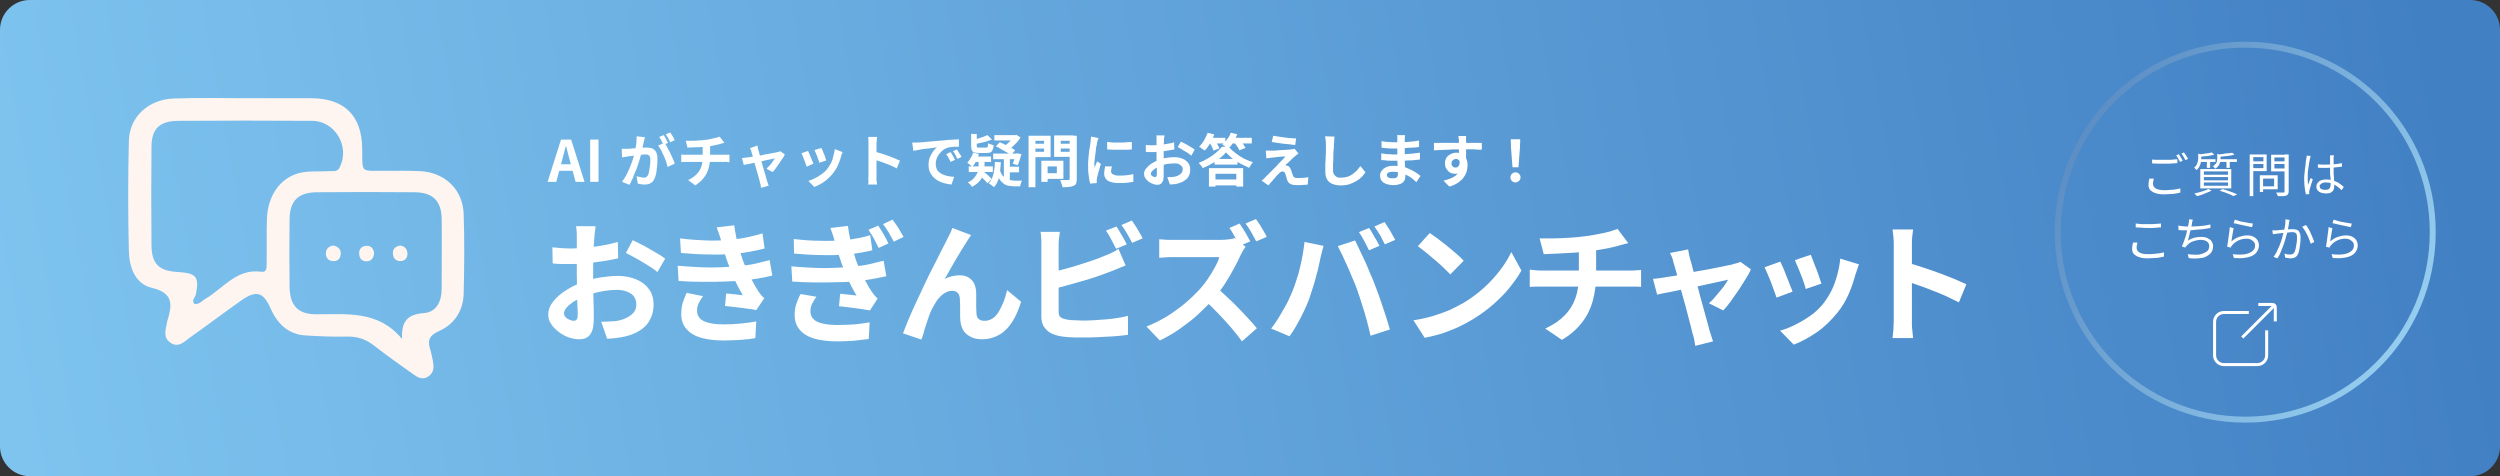 <?xml version="1.0" encoding="utf-8"?>
<!-- Generator: Adobe Illustrator 26.5.0, SVG Export Plug-In . SVG Version: 6.00 Build 0)  -->
<svg version="1.1" id="レイヤー_1" xmlns="http://www.w3.org/2000/svg" xmlns:xlink="http://www.w3.org/1999/xlink" x="0px"
	 y="0px" width="840px" height="160px" viewBox="0 0 840 160" enable-background="new 0 0 840 160" xml:space="preserve">
<rect x="0" y="0" width="840" height="160" fill="#333333" stroke="none"/>
<linearGradient id="SVGID_1_" gradientUnits="userSpaceOnUse" x1="8.402" y1="155.043" x2="816.639" y2="7.685">
	<stop  offset="0" style="stop-color:#7EC4EF"/>
	<stop  offset="1" style="stop-color:#4280C4"/>
</linearGradient>
<path fill="url(#SVGID_1_)" d="M830,160H10c-5.5,0-10-4.5-10-10V10C0,4.5,4.5,0,10,0h820c5.5,0,10,4.5,10,10v140
	C840,155.5,835.5,160,830,160z"/>
<g>
	<g>
		<path fill="#FEF5F0" d="M82.7,33c7.3,0,14.6,0,22,0c11.1,0.1,16.9,5.9,17,17c0.1,8.4-0.7,7.3,7.6,7.4c3.9,0,7.9-0.1,11.8,0.1
			c8.4,0.4,14.5,6.2,14.7,14.6c0.3,8.8,0.2,17.5,0,26.3c-0.1,5.9-3,10.5-8.4,12.9c-3.1,1.4-3.8,3-2.9,5.9c0.4,1.2,0.6,2.5,0.9,3.8
			c0.4,2.1,0.6,4.1-1.5,5.5c-1.9,1.3-3.6,0.3-5.1-0.8c-4.4-3.1-8.8-6.2-13-9.5c-2.8-2.2-5.7-3.2-9.3-3.1c-4.7,0.1-9.4-0.1-14-0.4
			c-5.8-0.4-9.4-4.1-11.6-9.1c-2.4-5.5-4.8-6.2-9.9-2.6c-5.8,4.1-11.5,8.4-17.3,12.5c-1.9,1.4-3.8,3.5-6.5,1.6
			c-2.5-1.8-1.5-4.3-1.1-6.7c0-0.2,0.1-0.4,0.1-0.5c1.6-5.2,2.4-9.4-5.2-11.2c-5.6-1.3-7.6-7-7.7-12.4c-0.3-12.3-0.3-24.6,0-36.9
			c0.2-8.2,6.6-14,15.1-14.3C66.5,32.8,74.6,33,82.7,33z M65.3,102.1c1.7,0.3,2.6-1.1,3.9-1.8c5.9-3.5,10.3-10.1,18.6-9
			c2.2,0.3,1.7-2,1.8-3.4c0.1-4.8-0.1-9.7,0.1-14.5c0.3-8.2,5-14.3,12-15.5c2.9-0.5,6-0.2,9-0.4c1.2-0.1,2.6,0.4,3.4-1.2
			c3.6-6.9-1.4-15.7-9.3-15.7c-15-0.1-30-0.1-45,0c-6.3,0.1-8.9,2.7-8.9,8.9c-0.1,11-0.1,22,0,33c0.1,6.3,2.6,8.6,9,8.9
			c6.1,0.4,7.1,1.6,5.9,7.6C65.5,100,64.3,100.9,65.3,102.1z M135.1,113.9c-0.3-5.9,1.8-8.3,7.3-8.7c4.3-0.3,6-4,6-8.2
			c0-7.8,0.1-15.6,0-23.4c-0.1-6.1-2.9-8.9-9-9c-11-0.1-22.1-0.1-33.1,0c-6.1,0.1-8.9,2.9-9,8.9c-0.1,7.6-0.1,15.3,0,22.9
			c0.1,6.4,2.9,9.3,9.3,9.2C116.7,105.6,127.2,104.3,135.1,113.9z"/>
		<path fill="#FEF5F0" d="M134.4,82.5c1.5,0.2,2.3,1,2.5,2.5c0.1,1.5-0.7,2.6-2.1,2.7c-1.8,0.2-2.8-1-2.8-2.7
			C132,83.6,132.9,82.8,134.4,82.5z"/>
		<path fill="#FEF5F0" d="M112,82.5c1.5,0.3,2.5,1.2,2.5,2.6c0,1.7-1,2.9-2.9,2.6c-1.5-0.2-2.2-1.3-2.1-2.8
			C109.6,83.5,110.6,82.7,112,82.5z"/>
		<path fill="#FEF5F0" d="M125.7,85.2c-0.2,1.4-0.8,2.5-2.4,2.6c-1.6,0.1-2.5-0.9-2.6-2.3c-0.2-1.8,0.8-2.9,2.6-2.9
			C124.8,82.6,125.6,83.7,125.7,85.2z"/>
	</g>
	<g>
		<g>
			<path fill="#FFFFFF" d="M184,61.1l4.5-14.2h3.4l4.5,14.2h-3l-2-7.4c-0.2-0.7-0.4-1.5-0.6-2.3c-0.2-0.8-0.4-1.6-0.6-2.3h-0.1
				c-0.2,0.8-0.4,1.5-0.6,2.3c-0.2,0.8-0.4,1.6-0.6,2.3l-2,7.4H184z M186.8,57.4v-2.2h6.7v2.2H186.8z"/>
			<path fill="#FFFFFF" d="M198.3,61.1V46.9h2.8v14.2H198.3z"/>
			<path fill="#FFFFFF" d="M208.9,50c0.3,0,0.7,0,1,0s0.7,0,1,0c0.3,0,0.7,0,1.1-0.1c0.4,0,0.9-0.1,1.4-0.1c0.5,0,1-0.1,1.5-0.1
				s1-0.1,1.4-0.1c0.4,0,0.8,0,1.1,0c0.7,0,1.3,0.1,1.8,0.3c0.5,0.2,0.9,0.6,1.2,1.1c0.3,0.5,0.5,1.3,0.5,2.2c0,0.8,0,1.6-0.1,2.5
				c-0.1,0.9-0.2,1.7-0.3,2.5c-0.2,0.8-0.4,1.5-0.7,2c-0.3,0.7-0.7,1.1-1.3,1.4s-1.2,0.4-1.9,0.4c-0.4,0-0.7,0-1.2-0.1
				c-0.4-0.1-0.8-0.1-1.1-0.2l-0.4-2.5c0.2,0.1,0.5,0.1,0.8,0.2c0.3,0.1,0.6,0.1,0.9,0.2c0.3,0,0.5,0.1,0.7,0.1
				c0.3,0,0.6-0.1,0.8-0.2c0.2-0.1,0.4-0.3,0.6-0.6c0.2-0.4,0.3-0.8,0.4-1.4c0.1-0.6,0.2-1.2,0.3-1.9c0.1-0.7,0.1-1.3,0.1-2
				c0-0.5-0.1-0.9-0.2-1.1c-0.1-0.2-0.4-0.4-0.6-0.5s-0.6-0.1-1-0.1c-0.3,0-0.7,0-1.2,0.1c-0.5,0-1,0.1-1.6,0.2s-1.1,0.1-1.6,0.2
				c-0.5,0.1-0.9,0.1-1.1,0.1c-0.3,0.1-0.6,0.1-1.1,0.2c-0.4,0.1-0.8,0.1-1.1,0.2L208.9,50z M216.7,46.1c-0.1,0.2-0.1,0.5-0.2,0.8
				s-0.1,0.6-0.2,0.8c-0.1,0.3-0.1,0.6-0.2,0.9c-0.1,0.4-0.2,0.7-0.2,1.1c-0.1,0.4-0.1,0.7-0.2,1c-0.1,0.5-0.3,1.2-0.5,1.9
				c-0.2,0.7-0.4,1.5-0.7,2.3c-0.3,0.8-0.5,1.7-0.9,2.5s-0.7,1.7-1,2.5c-0.4,0.8-0.7,1.5-1.1,2.2l-2.5-1c0.4-0.6,0.9-1.3,1.3-2
				c0.4-0.7,0.7-1.5,1.1-2.3s0.6-1.6,0.9-2.3s0.5-1.5,0.7-2.2c0.2-0.7,0.3-1.2,0.4-1.7c0.2-0.9,0.3-1.7,0.4-2.5
				c0.1-0.8,0.1-1.6,0.1-2.3L216.7,46.1z M223.3,48c0.3,0.4,0.6,0.9,0.9,1.5s0.6,1.2,1,1.9c0.3,0.7,0.6,1.3,0.9,2
				c0.3,0.6,0.5,1.2,0.6,1.6l-2.4,1.1c-0.1-0.5-0.3-1.1-0.5-1.8c-0.2-0.7-0.5-1.3-0.8-2c-0.3-0.7-0.6-1.3-0.9-1.9
				c-0.3-0.6-0.7-1.1-1-1.5L223.3,48z M223,45.4c0.2,0.2,0.3,0.5,0.5,0.8c0.2,0.3,0.4,0.6,0.5,1c0.2,0.3,0.3,0.6,0.5,0.8l-1.6,0.7
				c-0.1-0.3-0.3-0.6-0.4-0.9s-0.3-0.6-0.5-1s-0.4-0.6-0.5-0.8L223,45.4z M225.2,44.5c0.2,0.2,0.3,0.5,0.5,0.8
				c0.2,0.3,0.4,0.6,0.6,1s0.3,0.6,0.4,0.8l-1.5,0.7c-0.2-0.4-0.4-0.8-0.7-1.4c-0.3-0.5-0.6-0.9-0.8-1.3L225.2,44.5z"/>
			<path fill="#FFFFFF" d="M228.9,51.9c0.3,0,0.6,0.1,0.9,0.1c0.3,0,0.6,0,0.9,0c0.2,0,0.5,0,1,0c0.5,0,1.1,0,1.8,0s1.5,0,2.3,0
				c0.8,0,1.6,0,2.5,0s1.6,0,2.3,0c0.7,0,1.3,0,1.8,0s0.9,0,1,0c0.1,0,0.3,0,0.5,0c0.2,0,0.4,0,0.7,0c0.2,0,0.4,0,0.5,0v2.5
				c-0.3,0-0.5,0-0.8-0.1s-0.6,0-0.9,0c-0.2,0-0.5,0-1,0c-0.5,0-1.1,0-1.8,0s-1.5,0-2.3,0c-0.8,0-1.6,0-2.5,0c-0.8,0-1.6,0-2.3,0
				c-0.7,0-1.3,0-1.8,0c-0.5,0-0.8,0-1,0c-0.3,0-0.6,0-0.9,0s-0.6,0-0.9,0.1V51.9z M230.4,47.3c0.5,0,1.1,0,1.9,0s1.5,0,2.4-0.1
				c0.8,0,1.6-0.1,2.3-0.2c0.5-0.1,1-0.1,1.4-0.2c0.5-0.1,0.9-0.2,1.3-0.3s0.8-0.2,1.2-0.3c0.4-0.1,0.6-0.2,0.9-0.3l1.6,2.1
				c-0.3,0.1-0.6,0.1-0.9,0.2c-0.2,0.1-0.4,0.1-0.6,0.2c-0.4,0.1-0.8,0.2-1.3,0.3s-0.9,0.2-1.4,0.3s-1,0.2-1.5,0.2
				c-0.7,0.1-1.5,0.2-2.3,0.2c-0.8,0.1-1.6,0.1-2.4,0.1c-0.8,0-1.4,0.1-2,0.1L230.4,47.3z M231.2,60.5c1.1-0.5,2-1.1,2.8-1.9
				c0.7-0.7,1.3-1.6,1.6-2.5c0.4-1,0.5-2,0.5-3.2c0-0.6,0-1.2,0-1.7c0-0.6,0-1.3,0-2.2l2.5-0.3c0,0.3,0,0.7,0,1.1s0,0.8,0,1.1
				c0,0.4,0,0.7,0,1c0,0.3,0,0.6,0,1c0,1.3-0.2,2.5-0.5,3.6c-0.3,1.1-0.8,2.2-1.6,3.2c-0.7,1-1.7,1.8-2.9,2.6L231.2,60.5z"/>
			<path fill="#FFFFFF" d="M263.7,51.9c-0.2,0.4-0.4,0.9-0.8,1.4s-0.7,1.1-1.1,1.6c-0.4,0.6-0.8,1.1-1.1,1.6
				c-0.4,0.5-0.7,0.9-1.1,1.3l-2.1-1.1c0.3-0.3,0.7-0.7,1.1-1.1c0.4-0.4,0.7-0.8,1-1.3c0.3-0.4,0.6-0.8,0.7-1.1
				c-0.1,0-0.4,0.1-0.8,0.2c-0.4,0.1-0.9,0.2-1.4,0.3c-0.5,0.1-1.1,0.2-1.8,0.4c-0.6,0.1-1.3,0.3-1.9,0.4c-0.7,0.1-1.3,0.3-1.9,0.4
				c-0.6,0.1-1.1,0.2-1.6,0.3c-0.4,0.1-0.8,0.2-1,0.2l-0.6-2.3c0.3,0,0.6-0.1,0.9-0.1c0.3,0,0.6-0.1,0.9-0.1c0.2,0,0.4-0.1,0.8-0.1
				c0.4-0.1,0.9-0.1,1.4-0.2c0.5-0.1,1.1-0.2,1.8-0.3c0.6-0.1,1.3-0.2,1.9-0.4c0.6-0.1,1.2-0.2,1.8-0.3c0.6-0.1,1.1-0.2,1.5-0.3
				c0.4-0.1,0.7-0.1,0.9-0.2c0.2,0,0.3-0.1,0.5-0.1c0.2-0.1,0.3-0.1,0.5-0.2L263.7,51.9z M254.5,48.9c0,0.2,0.1,0.5,0.1,0.7
				s0.1,0.5,0.2,0.8c0.1,0.4,0.3,0.8,0.4,1.4c0.2,0.6,0.3,1.2,0.5,1.9s0.4,1.4,0.6,2.1c0.2,0.7,0.4,1.4,0.6,2.1
				c0.2,0.7,0.4,1.2,0.5,1.7c0.1,0.5,0.2,0.9,0.3,1.2c0.1,0.1,0.1,0.3,0.2,0.5c0.1,0.2,0.1,0.4,0.2,0.6c0.1,0.2,0.1,0.4,0.2,0.5
				l-2.6,0.7c0-0.3-0.1-0.5-0.1-0.8c-0.1-0.3-0.1-0.6-0.2-0.8c-0.1-0.3-0.2-0.7-0.3-1.2s-0.3-1.1-0.5-1.8c-0.2-0.7-0.4-1.4-0.6-2.1
				c-0.2-0.7-0.4-1.4-0.6-2.1c-0.2-0.7-0.3-1.3-0.5-1.9c-0.2-0.6-0.3-1-0.4-1.3c-0.1-0.3-0.1-0.5-0.2-0.7c-0.1-0.2-0.2-0.4-0.3-0.6
				L254.5,48.9z"/>
			<path fill="#FFFFFF" d="M271.5,50.7c0.1,0.2,0.3,0.6,0.4,0.9c0.2,0.4,0.3,0.8,0.5,1.2s0.3,0.8,0.5,1.2c0.2,0.4,0.3,0.7,0.4,1
				L271,56c-0.1-0.3-0.2-0.6-0.3-1c-0.1-0.4-0.3-0.8-0.5-1.3c-0.2-0.5-0.3-0.9-0.5-1.3c-0.2-0.4-0.3-0.7-0.4-0.9L271.5,50.7z
				 M283.1,51.1c-0.1,0.3-0.2,0.6-0.3,0.8c-0.1,0.2-0.1,0.4-0.2,0.6c-0.2,1-0.6,1.9-1,2.9s-1,1.9-1.6,2.7c-0.9,1.1-1.9,2.1-3,2.9
				s-2.3,1.4-3.4,1.8l-2-2c0.7-0.2,1.4-0.5,2.2-0.9c0.8-0.4,1.5-0.8,2.3-1.4c0.7-0.5,1.4-1.1,1.9-1.8c0.4-0.5,0.8-1.2,1.2-1.9
				s0.6-1.5,0.8-2.3c0.2-0.8,0.4-1.6,0.5-2.4L283.1,51.1z M276,49.7c0.1,0.2,0.2,0.5,0.4,0.9c0.1,0.4,0.3,0.8,0.5,1.2
				c0.2,0.4,0.3,0.8,0.4,1.2c0.1,0.4,0.2,0.7,0.3,0.9l-2.3,0.8c-0.1-0.2-0.1-0.5-0.3-0.9c-0.1-0.4-0.3-0.8-0.4-1.2
				c-0.2-0.4-0.3-0.8-0.5-1.2c-0.2-0.4-0.3-0.7-0.4-1L276,49.7z"/>
			<path fill="#FFFFFF" d="M291.8,59.2c0-0.2,0-0.6,0-1.2c0-0.6,0-1.2,0-1.9c0-0.7,0-1.5,0-2.3c0-0.8,0-1.6,0-2.3c0-0.7,0-1.4,0-2
				c0-0.6,0-1,0-1.3c0-0.3,0-0.7,0-1.1c0-0.4-0.1-0.8-0.1-1.1h3c0,0.3-0.1,0.7-0.1,1.1c0,0.4-0.1,0.8-0.1,1.2c0,0.4,0,0.8,0,1.5
				s0,1.3,0,2s0,1.5,0,2.3c0,0.8,0,1.5,0,2.2c0,0.7,0,1.3,0,1.9s0,0.9,0,1.1c0,0.2,0,0.4,0,0.8s0,0.7,0.1,1c0,0.3,0.1,0.7,0.1,0.9
				h-3c0.1-0.4,0.1-0.8,0.1-1.3C291.7,60.1,291.8,59.6,291.8,59.2z M293.8,50.9c0.6,0.2,1.4,0.4,2.1,0.6s1.6,0.5,2.4,0.8
				c0.8,0.3,1.6,0.6,2.3,0.9c0.7,0.3,1.3,0.6,1.8,0.8l-1.1,2.6c-0.5-0.3-1.1-0.6-1.8-0.9c-0.7-0.3-1.3-0.6-2-0.8
				c-0.7-0.3-1.3-0.5-2-0.7c-0.6-0.2-1.2-0.4-1.8-0.6V50.9z"/>
			<path fill="#FFFFFF" d="M306.5,47.9c0.4,0,0.7,0,1.1,0c0.3,0,0.6,0,0.8,0c0.4,0,0.9-0.1,1.5-0.1c0.6-0.1,1.2-0.1,2-0.2
				c0.7-0.1,1.5-0.1,2.3-0.2c0.8-0.1,1.7-0.1,2.5-0.2c0.7-0.1,1.3-0.1,2-0.2c0.7,0,1.3-0.1,1.9-0.1s1.1-0.1,1.6-0.1l0,2.5
				c-0.3,0-0.7,0-1.2,0s-0.9,0-1.3,0.1c-0.4,0-0.8,0.1-1.2,0.2c-0.6,0.2-1.1,0.4-1.6,0.8c-0.5,0.4-0.9,0.8-1.3,1.3
				c-0.4,0.5-0.6,1-0.9,1.6c-0.2,0.6-0.3,1.1-0.3,1.7c0,0.6,0.1,1.2,0.3,1.7c0.2,0.5,0.5,0.9,0.9,1.2c0.4,0.3,0.8,0.6,1.4,0.8
				c0.5,0.2,1.1,0.4,1.7,0.5c0.6,0.1,1.2,0.2,1.9,0.2l-0.9,2.6c-0.8-0.1-1.6-0.2-2.3-0.4c-0.8-0.2-1.5-0.5-2.1-0.8
				c-0.7-0.4-1.2-0.8-1.7-1.3c-0.5-0.5-0.9-1.1-1.2-1.8c-0.3-0.7-0.4-1.4-0.4-2.3c0-0.9,0.1-1.8,0.4-2.5c0.3-0.8,0.7-1.4,1.1-2
				c0.4-0.6,0.9-1,1.3-1.4c-0.4,0.1-0.8,0.1-1.3,0.2c-0.5,0.1-1,0.1-1.6,0.2c-0.6,0.1-1.2,0.1-1.8,0.2c-0.6,0.1-1.2,0.2-1.7,0.3
				c-0.6,0.1-1.1,0.2-1.5,0.3L306.5,47.9z M319.4,51.1c0.2,0.2,0.3,0.5,0.5,0.8s0.4,0.6,0.5,0.9c0.2,0.3,0.3,0.6,0.5,0.9l-1.5,0.7
				c-0.2-0.5-0.5-1-0.7-1.4c-0.2-0.4-0.5-0.8-0.8-1.2L319.4,51.1z M321.5,50.2c0.2,0.2,0.3,0.5,0.5,0.8c0.2,0.3,0.4,0.6,0.6,0.9
				s0.4,0.6,0.5,0.8l-1.4,0.7c-0.3-0.5-0.5-1-0.7-1.4c-0.2-0.4-0.5-0.8-0.8-1.2L321.5,50.2z"/>
			<path fill="#FFFFFF" d="M326.9,51.3l2,0.4c-0.2,0.8-0.5,1.6-0.9,2.4s-0.8,1.4-1.3,1.9c-0.1-0.1-0.3-0.2-0.5-0.4s-0.4-0.3-0.6-0.5
				c-0.2-0.1-0.4-0.3-0.6-0.4c0.4-0.4,0.8-1,1.1-1.6C326.5,52.6,326.8,52,326.9,51.3z M328.8,53.4h2v2.5c0,0.5,0,1.1-0.1,1.7
				c-0.1,0.6-0.3,1.2-0.6,1.8c-0.3,0.6-0.7,1.2-1.3,1.8c-0.6,0.6-1.3,1.1-2.2,1.6c-0.1-0.2-0.4-0.5-0.6-0.8
				c-0.3-0.3-0.6-0.5-0.8-0.7c0.8-0.4,1.5-0.8,1.9-1.3c0.5-0.5,0.8-1,1.1-1.5c0.2-0.5,0.4-1,0.5-1.5s0.1-0.9,0.1-1.3V53.4z
				 M325.5,55.9h8.1v1.9h-8.1V55.9z M326.2,45h2v4c0,0.3,0.1,0.5,0.2,0.5c0.1,0.1,0.3,0.1,0.7,0.1c0.1,0,0.2,0,0.4,0s0.4,0,0.6,0
				c0.2,0,0.4,0,0.7,0c0.2,0,0.4,0,0.5,0c0.2,0,0.3,0,0.4-0.1c0.1-0.1,0.2-0.2,0.2-0.4c0-0.2,0.1-0.6,0.1-1c0.2,0.2,0.5,0.3,0.9,0.4
				c0.4,0.1,0.7,0.2,1,0.3c-0.1,0.7-0.2,1.2-0.4,1.6c-0.2,0.4-0.4,0.7-0.7,0.8c-0.3,0.1-0.8,0.2-1.3,0.2c-0.1,0-0.3,0-0.5,0
				c-0.2,0-0.5,0-0.8,0c-0.3,0-0.5,0-0.8,0s-0.4,0-0.5,0c-0.7,0-1.3-0.1-1.6-0.2c-0.4-0.1-0.6-0.4-0.8-0.8c-0.1-0.4-0.2-0.8-0.2-1.5
				V45z M327.4,52.6h5.6v1.8h-6.5L327.4,52.6z M331.8,45.4l1.5,1.5c-0.6,0.2-1.2,0.4-1.8,0.6c-0.7,0.2-1.3,0.4-2,0.5
				c-0.7,0.2-1.3,0.3-2,0.4c-0.1-0.2-0.1-0.5-0.2-0.7c-0.1-0.3-0.2-0.5-0.3-0.7c0.6-0.1,1.2-0.3,1.8-0.5s1.2-0.4,1.8-0.6
				C330.9,45.7,331.4,45.6,331.8,45.4z M329.1,58.9l1.3-1.3c0.3,0.2,0.6,0.5,1,0.8c0.3,0.3,0.7,0.6,1,0.9c0.3,0.3,0.6,0.6,0.8,0.8
				l-1.4,1.5c-0.2-0.2-0.4-0.5-0.7-0.8c-0.3-0.3-0.6-0.6-1-1C329.7,59.4,329.4,59.2,329.1,58.9z M334.3,54.4l2,0.1
				c-0.1,1.9-0.3,3.5-0.6,4.9c-0.3,1.4-0.9,2.6-1.7,3.5c-0.1-0.1-0.3-0.3-0.5-0.4c-0.2-0.2-0.4-0.3-0.7-0.5
				c-0.2-0.2-0.4-0.3-0.6-0.4c0.5-0.5,0.9-1.1,1.2-1.9c0.3-0.7,0.5-1.5,0.6-2.4C334.2,56.4,334.3,55.4,334.3,54.4z M333.7,51.6h8.1
				v1.9h-8.1V51.6z M334.1,45.4h7.3v1.8h-7.3V45.4z M335.9,56.9c0.2,0.8,0.5,1.5,0.9,2s0.7,0.9,1.2,1.1c0.4,0.3,0.9,0.4,1.4,0.5
				c0.5,0.1,1,0.2,1.5,0.2c0.1,0,0.4,0,0.7,0c0.3,0,0.6,0,1,0c0.3,0,0.6,0,0.8,0c-0.1,0.2-0.2,0.5-0.4,0.9c-0.1,0.4-0.2,0.7-0.2,1
				h-0.5h-1.5c-0.7,0-1.4-0.1-2-0.2c-0.6-0.1-1.2-0.4-1.7-0.8c-0.5-0.4-1-0.9-1.4-1.6c-0.4-0.7-0.8-1.5-1.1-2.6L335.9,56.9z
				 M334.6,49.2l1.3-1.4c0.6,0.2,1.2,0.5,1.8,0.8c0.7,0.3,1.3,0.6,1.9,1c0.6,0.3,1.1,0.6,1.5,0.9l-1.4,1.6c-0.4-0.3-0.8-0.6-1.4-0.9
				s-1.2-0.7-1.8-1C335.8,49.7,335.2,49.4,334.6,49.2z M340.6,45.4h0.5l0.4-0.1l1.4,0.9c-0.3,0.5-0.8,1.1-1.2,1.6
				c-0.5,0.5-1,1-1.5,1.5c-0.5,0.5-1.1,0.9-1.6,1.2c-0.1-0.2-0.3-0.5-0.6-0.7c-0.3-0.3-0.5-0.5-0.7-0.7c0.5-0.3,0.9-0.6,1.4-1
				c0.4-0.4,0.8-0.8,1.2-1.2c0.4-0.4,0.6-0.8,0.8-1.1V45.4z M337.3,52.1h2v9.4l-2-1V52.1z M338.1,56h4.3v1.9h-4.3V56z M341.2,51.6
				h0.3l0.3-0.1l1.4,0.3c-0.2,0.6-0.4,1.3-0.6,2c-0.2,0.7-0.4,1.2-0.7,1.7l-1.6-0.5c0.2-0.4,0.3-0.9,0.5-1.5
				c0.2-0.6,0.3-1.1,0.4-1.7V51.6z"/>
			<path fill="#FFFFFF" d="M345.6,45.6h2.3v17.3h-2.3V45.6z M346.7,48.3h4.8v1.6h-4.8V48.3z M346.9,45.6h6.1v7.2h-6.1V51h3.9v-3.7
				h-3.9V45.6z M349.9,54h2.1v7.1h-2.1V54z M350.8,54h6.5v6.1h-6.5v-1.9h4.3v-2.3h-4.3V54z M360.7,45.6v1.7h-4.3V51h4.3v1.7h-6.5
				v-7.2H360.7z M355.6,48.3h4.8v1.6h-4.8V48.3z M359.5,45.6h2.3v14.5c0,0.6-0.1,1.1-0.2,1.5s-0.4,0.6-0.8,0.8
				c-0.4,0.2-0.9,0.3-1.5,0.4c-0.6,0.1-1.4,0.1-2.3,0.1c0-0.2-0.1-0.5-0.2-0.8c-0.1-0.3-0.2-0.6-0.3-0.9c-0.1-0.3-0.2-0.5-0.3-0.7
				c0.4,0,0.8,0,1.1,0c0.4,0,0.7,0,1,0s0.5,0,0.6,0c0.2,0,0.3,0,0.4-0.1c0.1-0.1,0.1-0.2,0.1-0.4V45.6z"/>
			<path fill="#FFFFFF" d="M369.1,46.4c-0.1,0.1-0.1,0.3-0.2,0.5c-0.1,0.2-0.1,0.5-0.2,0.7c-0.1,0.2-0.1,0.4-0.1,0.5
				c0,0.3-0.1,0.6-0.2,1c-0.1,0.4-0.2,0.9-0.2,1.4s-0.2,1.1-0.2,1.6c-0.1,0.5-0.1,1.1-0.2,1.6s-0.1,1-0.1,1.3c0,0.2,0,0.4,0,0.6
				c0,0.2,0,0.4,0.1,0.6c0.1-0.2,0.2-0.4,0.3-0.7c0.1-0.2,0.2-0.4,0.3-0.7c0.1-0.2,0.2-0.4,0.3-0.6l1.2,0.9
				c-0.2,0.5-0.4,1.1-0.5,1.7c-0.2,0.6-0.4,1.2-0.5,1.7c-0.1,0.5-0.3,1-0.3,1.3c0,0.1,0,0.3-0.1,0.5c0,0.2,0,0.3,0,0.4s0,0.2,0,0.4
				c0,0.1,0,0.3,0,0.4l-2.2,0.2c-0.2-0.7-0.4-1.5-0.5-2.7c-0.2-1.1-0.2-2.3-0.2-3.6c0-0.7,0-1.4,0.1-2.2c0.1-0.7,0.1-1.5,0.2-2.1
				c0.1-0.7,0.2-1.3,0.3-1.9c0.1-0.6,0.2-1,0.2-1.4c0-0.3,0.1-0.6,0.1-0.9c0-0.3,0.1-0.7,0.1-1L369.1,46.4z M373.6,55.9
				c-0.1,0.3-0.1,0.6-0.2,0.9c0,0.2-0.1,0.5-0.1,0.8c0,0.2,0.1,0.4,0.2,0.6s0.3,0.3,0.5,0.4c0.2,0.1,0.5,0.2,0.8,0.3
				c0.3,0.1,0.8,0.1,1.2,0.1c0.9,0,1.7,0,2.4-0.1c0.8-0.1,1.6-0.2,2.4-0.4l0,2.6c-0.6,0.1-1.3,0.2-2.1,0.3c-0.8,0.1-1.7,0.1-2.8,0.1
				c-1.6,0-2.9-0.3-3.7-0.8c-0.8-0.6-1.2-1.3-1.2-2.3c0-0.4,0-0.8,0.1-1.2c0.1-0.4,0.1-0.8,0.2-1.3L373.6,55.9z M372.1,47.7
				c0.6,0.1,1.2,0.1,2,0.2c0.7,0,1.5,0,2.2,0c0.8,0,1.5,0,2.2-0.1c0.7,0,1.3-0.1,1.8-0.1v2.5c-0.6,0.1-1.2,0.1-1.9,0.1
				c-0.7,0-1.4,0-2.2,0c-0.7,0-1.5,0-2.2,0c-0.7,0-1.4-0.1-2-0.1V47.7z"/>
			<path fill="#FFFFFF" d="M391.3,45.5c0,0.1,0,0.3-0.1,0.5c0,0.2,0,0.4-0.1,0.6s0,0.4,0,0.6c0,0.4,0,0.8-0.1,1.2c0,0.4,0,0.9,0,1.4
				c0,0.5,0,0.9,0,1.4c0,0.5,0,0.9,0,1.4c0,0.5,0,1.1,0,1.7c0,0.6,0,1.3,0,1.9c0,0.6,0,1.2,0,1.7c0,0.5,0,0.9,0,1.2
				c0,0.8-0.1,1.4-0.3,1.8c-0.2,0.4-0.4,0.7-0.7,0.9c-0.3,0.2-0.7,0.3-1.1,0.3c-0.5,0-1-0.1-1.5-0.3c-0.5-0.2-1-0.4-1.5-0.8
				s-0.8-0.7-1.1-1.2c-0.3-0.4-0.4-0.9-0.4-1.4c0-0.6,0.2-1.2,0.7-1.8c0.5-0.6,1.1-1.2,1.9-1.7s1.6-0.9,2.5-1.2
				c0.9-0.3,1.7-0.6,2.6-0.7s1.7-0.2,2.5-0.2c1,0,1.9,0.2,2.7,0.5s1.4,0.8,1.9,1.4c0.5,0.6,0.7,1.4,0.7,2.3c0,0.7-0.1,1.4-0.4,2
				c-0.3,0.6-0.7,1.2-1.4,1.6c-0.6,0.5-1.4,0.8-2.5,1.1c-0.4,0.1-0.9,0.2-1.3,0.2c-0.4,0-0.8,0.1-1.2,0.1l-0.9-2.5
				c0.4,0,0.9,0,1.3,0c0.4,0,0.8-0.1,1.1-0.1c0.5-0.1,1-0.3,1.4-0.5s0.8-0.5,1-0.8c0.2-0.3,0.4-0.7,0.4-1.2c0-0.4-0.1-0.8-0.4-1.1
				s-0.6-0.5-1-0.7s-0.9-0.2-1.5-0.2c-0.8,0-1.6,0.1-2.4,0.2c-0.8,0.2-1.6,0.4-2.4,0.7c-0.6,0.2-1.1,0.5-1.5,0.8
				c-0.4,0.3-0.8,0.6-1.1,0.9c-0.3,0.3-0.4,0.6-0.4,0.9c0,0.2,0,0.3,0.1,0.4c0.1,0.1,0.2,0.3,0.4,0.4c0.2,0.1,0.3,0.2,0.5,0.2
				c0.2,0.1,0.3,0.1,0.4,0.1c0.2,0,0.3-0.1,0.4-0.2c0.1-0.1,0.2-0.3,0.2-0.6c0-0.3,0-0.8,0-1.5c0-0.6,0-1.4-0.1-2.2
				c0-0.8,0-1.6,0-2.4c0-0.5,0-1.1,0-1.6c0-0.5,0-1.1,0-1.6s0-0.9,0-1.3c0-0.4,0-0.7,0-0.9c0-0.1,0-0.3,0-0.5c0-0.2,0-0.4,0-0.7
				c0-0.2,0-0.4-0.1-0.5H391.3z M385,48.7c0.6,0.1,1.1,0.1,1.5,0.1c0.4,0,0.8,0,1.2,0c0.5,0,1,0,1.6-0.1c0.6,0,1.2-0.1,1.8-0.2
				c0.6-0.1,1.2-0.2,1.8-0.3c0.6-0.1,1.1-0.2,1.6-0.4l0.1,2.4c-0.5,0.1-1.1,0.2-1.7,0.3s-1.3,0.2-1.9,0.3s-1.2,0.1-1.8,0.2
				c-0.6,0-1.1,0.1-1.5,0.1c-0.6,0-1.2,0-1.6,0s-0.8,0-1.1-0.1L385,48.7z M396.8,47.6c0.5,0.2,1,0.5,1.6,0.8c0.6,0.3,1.2,0.7,1.7,1
				c0.6,0.3,1,0.6,1.3,0.9l-1.1,2c-0.2-0.2-0.6-0.4-0.9-0.7c-0.4-0.3-0.8-0.5-1.3-0.8c-0.5-0.3-0.9-0.5-1.3-0.8
				c-0.4-0.2-0.8-0.4-1.1-0.6L396.8,47.6z"/>
			<path fill="#FFFFFF" d="M405.8,44.6l2.2,0.6c-0.3,0.7-0.6,1.4-0.9,2c-0.4,0.7-0.7,1.3-1.1,1.9c-0.4,0.6-0.8,1.1-1.2,1.5
				c-0.1-0.1-0.3-0.3-0.6-0.4c-0.2-0.2-0.5-0.3-0.7-0.5c-0.2-0.2-0.5-0.3-0.6-0.4c0.6-0.6,1.2-1.3,1.7-2.2S405.4,45.5,405.8,44.6z
				 M411.9,51.2c-0.5,0.7-1.2,1.3-2.1,2c-0.8,0.7-1.7,1.3-2.7,1.8c-1,0.6-2,1.1-3,1.5c-0.1-0.3-0.3-0.6-0.6-0.9s-0.5-0.6-0.7-0.9
				c1.1-0.4,2.1-0.9,3.1-1.5c1-0.6,1.9-1.2,2.7-1.9c0.8-0.7,1.5-1.4,2-2h2.2c0.7,0.8,1.5,1.5,2.4,2.2c0.9,0.7,1.8,1.3,2.8,1.8
				c1,0.5,2,0.9,3,1.2c-0.3,0.3-0.5,0.6-0.7,0.9c-0.2,0.4-0.4,0.7-0.6,1c-0.9-0.4-1.9-0.9-2.9-1.4c-1-0.6-1.9-1.2-2.8-1.8
				C413.2,52.5,412.5,51.8,411.9,51.2z M405.7,46.3h6v1.9h-6V46.3z M406.2,56.5h11.5v6.2h-2.3v-4.3h-7v4.3h-2.2V56.5z M406.3,47.8
				l1.9-0.6c0.3,0.4,0.6,0.9,0.9,1.4c0.3,0.5,0.5,0.9,0.6,1.3l-2,0.7c-0.1-0.4-0.3-0.8-0.5-1.3C406.9,48.7,406.6,48.2,406.3,47.8z
				 M407.5,60.3h8.9v2h-8.9V60.3z M408.1,53.4h7.7v1.9h-7.7V53.4z M413.5,44.6l2.2,0.5c-0.3,0.9-0.8,1.8-1.3,2.7s-1.1,1.6-1.7,2.1
				c-0.2-0.1-0.3-0.3-0.6-0.4s-0.5-0.3-0.7-0.5c-0.2-0.2-0.5-0.3-0.7-0.4c0.6-0.5,1.1-1.1,1.6-1.8C412.9,46.1,413.3,45.4,413.5,44.6
				z M413.2,46.3h7.4v1.9h-7.4V46.3z M414.7,47.8l2-0.7c0.3,0.4,0.7,0.8,1,1.3c0.3,0.5,0.6,0.9,0.8,1.3l-2.1,0.8
				c-0.1-0.4-0.4-0.8-0.7-1.3C415.3,48.7,415,48.2,414.7,47.8z"/>
			<path fill="#FFFFFF" d="M436.3,51.6c-0.3,0.2-0.5,0.3-0.7,0.5s-0.4,0.3-0.6,0.5c-0.2,0.2-0.5,0.4-0.8,0.7
				c-0.3,0.3-0.6,0.6-0.9,0.9c-0.3,0.3-0.6,0.6-0.9,0.8c-0.2,0.2-0.4,0.4-0.5,0.6c0.1,0,0.2,0,0.3,0s0.3,0.1,0.4,0.1
				c0.3,0.1,0.5,0.2,0.7,0.5c0.2,0.2,0.3,0.5,0.5,0.9c0.1,0.2,0.1,0.4,0.2,0.6c0.1,0.2,0.1,0.4,0.2,0.6c0.1,0.2,0.1,0.4,0.2,0.6
				c0.1,0.3,0.2,0.5,0.5,0.7s0.5,0.2,0.9,0.2c0.5,0,1,0,1.4,0c0.4,0,0.9-0.1,1.3-0.1s0.8-0.1,1.1-0.2l-0.2,2.5
				c-0.3,0.1-0.6,0.1-1.1,0.1c-0.5,0-0.9,0.1-1.4,0.1c-0.5,0-0.9,0-1.2,0c-0.9,0-1.6-0.1-2.1-0.4c-0.5-0.2-0.9-0.7-1.1-1.3
				c-0.1-0.2-0.1-0.4-0.2-0.7c-0.1-0.2-0.1-0.5-0.2-0.7s-0.1-0.4-0.2-0.6c-0.1-0.3-0.2-0.6-0.4-0.7c-0.2-0.1-0.4-0.2-0.6-0.2
				c-0.2,0-0.4,0.1-0.6,0.2c-0.2,0.1-0.4,0.3-0.7,0.6c-0.1,0.1-0.3,0.3-0.5,0.5c-0.2,0.2-0.4,0.4-0.6,0.7c-0.2,0.3-0.5,0.5-0.7,0.8
				c-0.2,0.3-0.5,0.6-0.8,0.9c-0.3,0.3-0.5,0.7-0.8,1l-2.3-1.6c0.2-0.2,0.4-0.3,0.6-0.5c0.2-0.2,0.5-0.4,0.7-0.7
				c0.2-0.2,0.4-0.4,0.7-0.7c0.3-0.3,0.7-0.7,1.1-1.1c0.4-0.4,0.8-0.8,1.3-1.3s0.9-0.9,1.3-1.4s0.9-0.9,1.3-1.3
				c0.4-0.4,0.7-0.8,1-1.1c-0.3,0-0.6,0-0.9,0s-0.7,0-1,0.1c-0.4,0-0.7,0-1.1,0.1c-0.3,0-0.7,0.1-1,0.1c-0.3,0-0.6,0.1-0.8,0.1
				c-0.3,0-0.6,0.1-0.9,0.1c-0.3,0-0.5,0.1-0.7,0.1l-0.2-2.6c0.2,0,0.5,0,0.8,0c0.3,0,0.7,0,1,0c0.2,0,0.5,0,0.9,0
				c0.4,0,0.9,0,1.4-0.1c0.5,0,1.1-0.1,1.7-0.1s1.1-0.1,1.6-0.1c0.5,0,0.9-0.1,1.2-0.1c0.2,0,0.4-0.1,0.6-0.1c0.2,0,0.4-0.1,0.5-0.1
				L436.3,51.6z M427.8,45.6c0.5,0.1,1.1,0.2,1.8,0.3s1.4,0.2,2.1,0.3s1.4,0.2,2.1,0.2c0.7,0.1,1.2,0.1,1.7,0.1l-0.3,2.2
				c-0.5,0-1.1-0.1-1.8-0.2c-0.7-0.1-1.4-0.1-2.1-0.2c-0.7-0.1-1.4-0.2-2.1-0.3c-0.7-0.1-1.3-0.2-1.9-0.3L427.8,45.6z"/>
			<path fill="#FFFFFF" d="M448.4,45.9c-0.1,0.4-0.1,0.8-0.1,1.3c0,0.5-0.1,0.9-0.1,1.3c0,0.5,0,1.2-0.1,1.9s-0.1,1.5-0.1,2.3
				c0,0.8,0,1.6-0.1,2.4c0,0.8,0,1.5,0,2.1c0,0.6,0.1,1.1,0.4,1.5s0.6,0.6,0.9,0.8c0.4,0.2,0.8,0.2,1.3,0.2c0.8,0,1.5-0.1,2.2-0.3
				c0.7-0.2,1.2-0.5,1.8-0.9c0.5-0.4,1-0.8,1.4-1.2c0.4-0.5,0.8-1,1.2-1.5l1.7,2.1c-0.3,0.5-0.7,0.9-1.2,1.5c-0.5,0.5-1.1,1-1.8,1.4
				c-0.7,0.4-1.5,0.8-2.4,1.1c-0.9,0.3-1.9,0.4-3,0.4c-1,0-2-0.2-2.7-0.5c-0.8-0.3-1.4-0.8-1.8-1.5s-0.6-1.6-0.6-2.7
				c0-0.5,0-1.1,0-1.8c0-0.7,0-1.4,0.1-2.1c0-0.7,0-1.4,0.1-2.1c0-0.7,0-1.3,0-1.9c0-0.6,0-1,0-1.3c0-0.5,0-0.9-0.1-1.4
				c0-0.4-0.1-0.9-0.2-1.2L448.4,45.9z"/>
			<path fill="#FFFFFF" d="M472.1,45.6c0,0.2,0,0.4-0.1,0.6c0,0.2,0,0.5,0,0.7c0,0.3,0,0.6,0,1s0,0.9,0,1.4c0,0.5,0,1,0,1.5
				s0,1,0,1.4c0,0.5,0,1.1,0,1.8c0,0.7,0.1,1.3,0.1,2s0.1,1.3,0.1,1.9c0,0.6,0,1.1,0,1.4c0,0.5-0.1,1-0.4,1.5
				c-0.3,0.4-0.7,0.8-1.3,1s-1.3,0.4-2.1,0.4c-1.5,0-2.7-0.3-3.5-0.8c-0.8-0.6-1.2-1.3-1.2-2.4c0-0.7,0.2-1.2,0.6-1.7
				c0.4-0.5,0.9-0.9,1.6-1.2c0.7-0.3,1.6-0.4,2.5-0.4c1,0,2,0.1,2.9,0.3c0.9,0.2,1.7,0.5,2.5,0.9c0.8,0.4,1.4,0.7,2,1.1
				c0.6,0.4,1.1,0.8,1.5,1.1l-1.4,2.1c-0.5-0.4-1-0.9-1.5-1.3s-1.2-0.8-1.9-1.1s-1.4-0.6-2.1-0.8c-0.7-0.2-1.5-0.3-2.4-0.3
				c-0.7,0-1.2,0.1-1.5,0.3c-0.4,0.2-0.5,0.5-0.5,0.8c0,0.2,0.1,0.5,0.2,0.6c0.2,0.2,0.4,0.3,0.7,0.4s0.7,0.1,1.1,0.1
				c0.3,0,0.6,0,0.9-0.1s0.4-0.2,0.6-0.4c0.1-0.2,0.2-0.5,0.2-0.9c0-0.3,0-0.7,0-1.2c0-0.5,0-1.1-0.1-1.7c0-0.6-0.1-1.3-0.1-1.9
				c0-0.6,0-1.2,0-1.6c0-0.5,0-0.9,0-1.4c0-0.5,0-1,0-1.5c0-0.5,0-1,0-1.4c0-0.4,0-0.8,0-1c0-0.2,0-0.4,0-0.7c0-0.3,0-0.5-0.1-0.7
				H472.1z M464.1,51.5c0.3,0.1,0.7,0.1,1.1,0.2c0.4,0.1,0.9,0.1,1.3,0.1c0.4,0,0.9,0,1.3,0.1c0.4,0,0.7,0,1,0c1.2,0,2.3,0,3.2-0.1
				c1-0.1,1.9-0.1,2.7-0.2s1.7-0.2,2.4-0.3l0,2.3c-0.7,0.1-1.3,0.1-1.9,0.2c-0.6,0.1-1.3,0.1-1.9,0.1c-0.6,0-1.3,0.1-2.1,0.1
				c-0.7,0-1.6,0-2.5,0c-0.4,0-0.8,0-1.4,0c-0.5,0-1.1,0-1.7-0.1s-1.1-0.1-1.5-0.1L464.1,51.5z M464.2,47.4c0.3,0.1,0.7,0.1,1.1,0.2
				c0.4,0.1,0.9,0.1,1.3,0.1c0.4,0,0.9,0.1,1.3,0.1c0.4,0,0.7,0,1,0c1.3,0,2.6,0,3.9-0.1c1.3-0.1,2.6-0.2,4-0.5l0,2.2
				c-0.7,0.1-1.4,0.2-2.3,0.2s-1.8,0.1-2.7,0.2c-1,0-1.9,0.1-2.9,0.1c-0.4,0-0.9,0-1.5,0s-1.2-0.1-1.7-0.1c-0.6-0.1-1.1-0.1-1.5-0.2
				L464.2,47.4z"/>
			<path fill="#FFFFFF" d="M481.8,48c0.6,0,1.2,0,1.9,0c0.7,0,1.5,0,2.2,0c0.8,0,1.5,0,2.3,0c0.8,0,1.5,0,2.1,0c0.7,0,1.2,0,1.7,0
				s1,0,1.6,0c0.6,0,1.1,0,1.7,0c0.6,0,1.1,0,1.5,0s0.8,0,1.1,0l0,2.3c-0.6,0-1.4,0-2.4-0.1s-2.2,0-3.6,0c-0.9,0-1.7,0-2.6,0
				c-0.9,0-1.8,0-2.7,0.1c-0.9,0-1.7,0.1-2.5,0.1c-0.8,0-1.6,0.1-2.3,0.1L481.8,48z M492.2,53.7c0,1-0.1,1.9-0.4,2.6
				c-0.2,0.7-0.6,1.2-1.1,1.6c-0.5,0.4-1.1,0.5-1.9,0.5c-0.4,0-0.7-0.1-1.1-0.2s-0.8-0.4-1.1-0.7c-0.3-0.3-0.6-0.7-0.8-1.1
				s-0.3-0.9-0.3-1.5c0-0.7,0.2-1.4,0.5-1.9c0.3-0.5,0.8-0.9,1.4-1.2c0.6-0.3,1.2-0.5,1.9-0.5c0.8,0,1.5,0.2,2.1,0.6
				c0.6,0.4,1,0.9,1.3,1.5c0.3,0.6,0.4,1.4,0.4,2.2c0,0.6-0.1,1.3-0.3,2c-0.2,0.7-0.5,1.3-1,2s-1.1,1.2-1.9,1.8
				c-0.8,0.5-1.8,1-2.9,1.3l-2-2c0.8-0.2,1.6-0.4,2.3-0.7c0.7-0.3,1.3-0.6,1.8-1c0.5-0.4,0.9-0.9,1.2-1.5c0.3-0.6,0.5-1.3,0.5-2.2
				c0-0.6-0.2-1.1-0.5-1.4c-0.3-0.3-0.7-0.5-1.1-0.5c-0.2,0-0.5,0.1-0.7,0.2c-0.2,0.1-0.4,0.3-0.6,0.5c-0.1,0.2-0.2,0.5-0.2,0.8
				c0,0.4,0.1,0.8,0.4,1c0.3,0.3,0.6,0.4,1,0.4c0.3,0,0.6-0.1,0.8-0.3s0.4-0.5,0.5-1c0.1-0.4,0-1-0.2-1.8L492.2,53.7z M492.6,45.6
				c0,0.1,0,0.3,0,0.5c0,0.2,0,0.4,0,0.7c0,0.2,0,0.4,0,0.5c0,0.3,0,0.6,0,1s0,0.9,0,1.4s0,1.1,0,1.6c0,0.5,0,1,0,1.5
				c0,0.5,0,0.9,0,1.2l-2.4-0.8c0-0.2,0-0.6,0-1c0-0.4,0-0.8,0-1.3c0-0.5,0-1,0-1.4c0-0.5,0-0.9,0-1.3c0-0.4,0-0.7,0-0.9
				c0-0.4-0.1-0.7-0.1-1c0-0.3-0.1-0.5-0.1-0.6H492.6z"/>
			<path fill="#FFFFFF" d="M509.2,61.3c-0.5,0-0.9-0.2-1.2-0.5c-0.3-0.3-0.5-0.7-0.5-1.2c0-0.5,0.2-0.9,0.5-1.2
				c0.3-0.3,0.7-0.5,1.2-0.5s0.9,0.2,1.2,0.5c0.3,0.3,0.5,0.7,0.5,1.2c0,0.5-0.2,0.9-0.5,1.2C510,61.1,509.6,61.3,509.2,61.3z
				 M508.2,56.2l-0.5-6.5l-0.1-2.9h3.2l-0.1,2.9l-0.5,6.5H508.2z"/>
		</g>
		<g>
			<path fill="#FFFFFF" d="M200.1,76c0,0.2-0.1,0.6-0.1,1.1c-0.1,0.5-0.1,1-0.2,1.5c0,0.5-0.1,0.9-0.1,1.3c-0.1,0.9-0.1,1.8-0.2,2.8
				s-0.1,2.1-0.1,3.1c0,1.1-0.1,2.1-0.1,3.2c0,1.1,0,2.1,0,3.2c0,1.2,0,2.5,0,4s0.1,2.9,0.1,4.3c0,1.4,0.1,2.7,0.1,3.9
				c0,1.2,0,2.1,0,2.7c0,1.8-0.2,3.2-0.6,4.2c-0.4,1-1,1.7-1.7,2.1c-0.7,0.4-1.6,0.6-2.6,0.6c-1.1,0-2.2-0.2-3.4-0.6
				c-1.2-0.4-2.3-1-3.4-1.8c-1-0.8-1.9-1.6-2.6-2.7c-0.7-1-1-2.1-1-3.3c0-1.4,0.5-2.8,1.6-4.2c1.1-1.4,2.5-2.7,4.3-3.8
				c1.8-1.2,3.7-2.1,5.7-2.8c2-0.7,4-1.3,6.1-1.6c2.1-0.3,4-0.5,5.6-0.5c2.3,0,4.3,0.4,6.1,1.1c1.8,0.7,3.3,1.8,4.4,3.3
				c1.1,1.4,1.6,3.2,1.6,5.2c0,1.7-0.3,3.3-1,4.7c-0.6,1.4-1.7,2.7-3.1,3.7c-1.4,1-3.3,1.9-5.7,2.4c-1,0.2-2,0.4-3,0.5
				c-1,0.1-1.9,0.2-2.8,0.2l-2-5.7c1,0,2,0,2.9-0.1c0.9,0,1.8-0.1,2.5-0.2c1.2-0.2,2.3-0.6,3.3-1.1c1-0.5,1.7-1.1,2.3-1.8
				c0.6-0.8,0.8-1.7,0.8-2.7c0-1-0.3-1.8-0.8-2.6c-0.5-0.7-1.3-1.2-2.3-1.6c-1-0.4-2.1-0.6-3.4-0.6c-1.8,0-3.7,0.2-5.6,0.6
				c-1.9,0.4-3.7,0.9-5.4,1.6c-1.3,0.5-2.4,1.1-3.5,1.7c-1,0.7-1.8,1.3-2.4,2c-0.6,0.7-0.9,1.4-0.9,2c0,0.4,0.1,0.7,0.3,1
				c0.2,0.3,0.5,0.6,0.9,0.8c0.4,0.2,0.7,0.4,1.1,0.5c0.4,0.1,0.7,0.2,0.9,0.2c0.4,0,0.7-0.1,1-0.4c0.3-0.2,0.4-0.7,0.4-1.5
				c0-0.8,0-1.9-0.1-3.4s-0.1-3.1-0.1-4.9s-0.1-3.6-0.1-5.4c0-1.2,0-2.5,0-3.7c0-1.3,0-2.5,0-3.6s0-2.2,0-3c0-0.9,0-1.6,0-2.1
				c0-0.3,0-0.7,0-1.2c0-0.5-0.1-1-0.1-1.5c0-0.5-0.1-0.9-0.2-1.1H200.1z M185.6,83.1c1.3,0.1,2.4,0.2,3.4,0.3c1,0,1.9,0.1,2.7,0.1
				c1.1,0,2.4-0.1,3.8-0.2c1.4-0.1,2.8-0.2,4.2-0.4c1.4-0.2,2.8-0.4,4.2-0.7s2.6-0.6,3.7-0.9l0.1,5.5c-1.2,0.3-2.6,0.5-4,0.8
				c-1.4,0.2-2.9,0.4-4.3,0.6c-1.5,0.2-2.8,0.3-4.1,0.4c-1.3,0.1-2.4,0.1-3.4,0.1c-1.5,0-2.7,0-3.6,0c-0.9,0-1.8-0.1-2.6-0.2
				L185.6,83.1z M212.6,80.7c1.1,0.5,2.4,1.2,3.8,1.9c1.4,0.8,2.7,1.5,4,2.3c1.3,0.7,2.3,1.4,3.1,2l-2.6,4.5c-0.6-0.5-1.3-1-2.2-1.6
				c-0.9-0.6-1.9-1.2-2.9-1.8c-1-0.6-2-1.2-3-1.7c-1-0.5-1.8-1-2.5-1.3L212.6,80.7z"/>
			<path fill="#FFFFFF" d="M227.7,89.3c2.7,0.2,5.2,0.4,7.7,0.5c2.4,0.1,4.7,0.1,6.9,0c2.1-0.1,4.1-0.2,5.8-0.4
				c2.4-0.2,4.4-0.5,6.1-0.9c1.7-0.4,3.2-0.8,4.4-1.1l0.9,5.2c-1.3,0.3-2.8,0.6-4.4,0.9c-1.6,0.3-3.3,0.5-5.1,0.7
				c-1.9,0.2-4,0.3-6.4,0.4c-2.4,0.1-5,0.1-7.6,0.1c-2.7,0-5.3-0.1-8-0.3L227.7,89.3z M228.5,80.1c3.2,0.4,6.2,0.6,8.9,0.7
				c2.7,0.1,5.2,0,7.5-0.2c2-0.2,4-0.4,5.8-0.8c1.8-0.4,3.7-0.8,5.5-1.4l0.7,5.1c-1.6,0.4-3.3,0.8-5.1,1.1c-1.8,0.3-3.7,0.6-5.7,0.7
				c-2.3,0.2-4.9,0.3-7.8,0.2c-2.9,0-6.1-0.2-9.5-0.5L228.5,80.1z M236.2,99.5c-0.5,0.7-1,1.5-1.4,2.3c-0.4,0.8-0.6,1.6-0.6,2.6
				c0,1.6,0.8,2.8,2.3,3.5c1.5,0.7,3.7,1.1,6.6,1.1c2.1,0,4.1-0.1,5.9-0.3c1.9-0.2,3.6-0.4,5.1-0.7l-0.3,5.6
				c-1.5,0.3-3.2,0.5-5.1,0.6c-1.9,0.1-3.8,0.2-5.5,0.2c-2.9,0-5.5-0.3-7.6-0.9c-2.1-0.6-3.8-1.6-4.9-2.9c-1.2-1.3-1.8-3-1.8-5.1
				c0-1.4,0.2-2.7,0.5-3.8c0.4-1.1,0.8-2.2,1.3-3.3L236.2,99.5z M242.4,81.3c-0.2-0.8-0.4-1.6-0.7-2.4c-0.3-0.8-0.6-1.6-0.9-2.5
				l5.9-0.7c0.2,1.4,0.4,2.7,0.7,4.1c0.3,1.3,0.6,2.6,1,3.8c0.4,1.2,0.7,2.4,1.1,3.6c0.4,1,0.8,2.1,1.4,3.4s1.2,2.6,1.9,3.8
				c0.7,1.3,1.3,2.4,2,3.5c0.3,0.4,0.6,0.8,0.9,1.2c0.3,0.4,0.7,0.7,1.1,1.1l-2.7,4c-0.8-0.2-1.8-0.4-3.1-0.5
				c-1.2-0.2-2.5-0.3-3.8-0.5c-1.3-0.1-2.5-0.3-3.6-0.4l0.4-4.2c0.9,0.1,1.9,0.2,3,0.3c1.1,0.1,1.9,0.2,2.6,0.3
				c-1.2-2-2.2-3.9-3-5.8c-0.8-1.9-1.5-3.6-2.1-5.2c-0.4-1-0.6-1.9-0.9-2.7c-0.2-0.7-0.4-1.5-0.6-2.1
				C242.8,82.7,242.6,82,242.4,81.3z"/>
			<path fill="#FFFFFF" d="M265.9,89.5c2.7,0.2,5.2,0.4,7.6,0.5c2.4,0.1,4.7,0.1,6.9,0c2.2-0.1,4.1-0.2,5.9-0.4
				c2.3-0.2,4.4-0.5,6.1-0.9c1.7-0.4,3.2-0.8,4.5-1.1l0.9,5.2c-1.3,0.3-2.8,0.6-4.4,0.9c-1.6,0.3-3.3,0.5-5.1,0.7
				c-1.8,0.2-4,0.4-6.4,0.4c-2.4,0.1-5,0.1-7.7,0.1s-5.3-0.1-8-0.3L265.9,89.5z M266.7,80.3c3.2,0.4,6.2,0.6,8.9,0.6
				c2.7,0.1,5.2,0,7.5-0.2c2-0.1,3.8-0.4,5.3-0.7c1.6-0.3,2.9-0.6,4-1l0.7,5.1c-1.1,0.3-2.4,0.5-3.9,0.8c-1.5,0.3-3.2,0.5-5.1,0.6
				c-2.3,0.2-4.9,0.3-7.8,0.2c-3,0-6.1-0.2-9.5-0.5L266.7,80.3z M274.3,99.7c-0.5,0.7-1,1.5-1.4,2.3c-0.4,0.8-0.6,1.6-0.6,2.6
				c0,1.6,0.8,2.8,2.3,3.5c1.5,0.7,3.7,1.1,6.6,1.1c2.1,0,4.1-0.1,5.9-0.2c1.9-0.2,3.6-0.4,5.1-0.7l-0.3,5.6
				c-1.5,0.2-3.2,0.4-5.1,0.6c-1.9,0.1-3.8,0.2-5.5,0.2c-2.9,0-5.5-0.3-7.6-0.9c-2.1-0.6-3.8-1.6-4.9-2.9c-1.2-1.3-1.8-3-1.8-5.1
				c0-1.4,0.2-2.7,0.6-3.8c0.4-1.1,0.8-2.2,1.4-3.2L274.3,99.7z M280.6,81.6c-0.2-0.8-0.4-1.6-0.7-2.5c-0.3-0.8-0.6-1.7-0.9-2.5
				l5.9-0.7c0.2,1.4,0.4,2.8,0.7,4.1c0.3,1.3,0.6,2.6,0.9,3.8c0.4,1.2,0.7,2.4,1.1,3.6c0.4,1,0.8,2.1,1.4,3.4
				c0.6,1.3,1.2,2.6,1.9,3.8c0.7,1.3,1.3,2.4,2,3.4c0.3,0.4,0.6,0.8,0.9,1.2c0.3,0.4,0.7,0.7,1.1,1.1l-2.6,4
				c-0.8-0.1-1.8-0.3-3.1-0.5c-1.2-0.2-2.5-0.3-3.8-0.5c-1.3-0.2-2.5-0.3-3.5-0.4l0.4-4.2c0.9,0.1,1.9,0.2,2.9,0.3
				c1.1,0.1,1.9,0.2,2.6,0.3c-1.2-2-2.2-3.9-3-5.8c-0.8-1.9-1.5-3.6-2.1-5.2c-0.4-1.1-0.7-2-0.9-2.7c-0.2-0.7-0.5-1.4-0.6-2.1
				C281,82.9,280.8,82.3,280.6,81.6z M295.1,75.8c0.5,0.8,1.1,1.8,1.8,2.9c0.7,1.2,1.2,2.2,1.6,3.1l-3.3,1.5
				c-0.6-1.2-1.1-2.3-1.6-3.2c-0.5-0.9-1.1-1.9-1.8-2.9L295.1,75.8z M299.9,73.8c0.4,0.5,0.8,1.1,1.3,1.8c0.5,0.7,0.9,1.4,1.3,2.1
				c0.4,0.7,0.8,1.4,1.1,1.9l-3.3,1.6c-0.6-1.2-1.2-2.2-1.7-3.1c-0.5-0.9-1.2-1.8-1.9-2.8L299.9,73.8z"/>
			<path fill="#FFFFFF" d="M326.3,79c-0.2,0.3-0.4,0.6-0.7,1c-0.2,0.4-0.5,0.7-0.7,1.1c-0.5,0.8-1.1,1.7-1.7,2.7
				c-0.6,1-1.3,2.1-2,3.3c-0.7,1.2-1.3,2.3-2,3.5c-0.6,1.1-1.2,2.2-1.8,3.2c0.8-0.5,1.7-0.8,2.5-1c0.9-0.2,1.7-0.3,2.6-0.3
				c1.6,0,2.9,0.5,3.9,1.5c1,1,1.5,2.4,1.6,4.2c0,0.6,0,1.4,0,2.3s0,1.8,0,2.7c0,0.9,0.1,1.7,0.1,2.3c0.1,0.9,0.4,1.5,0.9,1.8
				c0.5,0.4,1.2,0.5,1.9,0.5c0.9,0,1.8-0.3,2.6-0.8s1.5-1.3,2.1-2.3c0.6-1,1.1-2.1,1.6-3.3c0.5-1.2,0.8-2.5,1.2-3.9l4.7,3.9
				c-0.8,2.5-1.7,4.7-2.9,6.6c-1.2,1.9-2.6,3.4-4.3,4.4c-1.7,1-3.7,1.6-5.9,1.6c-1.6,0-3-0.3-4-0.9c-1.1-0.6-1.9-1.3-2.4-2.2
				c-0.5-0.9-0.8-1.9-0.9-3c-0.1-0.8-0.1-1.7-0.1-2.6c0-1,0-1.9,0-2.8c0-0.9-0.1-1.7-0.1-2.3c-0.1-0.8-0.3-1.4-0.7-1.8
				s-1.1-0.7-1.8-0.7c-1,0-1.9,0.3-2.8,0.9c-0.9,0.6-1.7,1.4-2.4,2.4c-0.7,1-1.3,2.1-1.9,3.3c-0.3,0.6-0.6,1.4-0.9,2.3
				c-0.3,0.9-0.6,1.8-0.9,2.7c-0.3,0.9-0.6,1.8-0.8,2.7c-0.3,0.8-0.5,1.5-0.7,2.1l-6.2-2.1c0.6-1.5,1.2-3.1,2-5
				c0.8-1.9,1.7-3.9,2.7-6c1-2.1,1.9-4.1,2.9-6.2c1-2.1,1.9-4,2.9-5.8c0.9-1.8,1.7-3.4,2.4-4.8c0.7-1.4,1.3-2.4,1.6-3.1
				c0.3-0.6,0.6-1.2,1-2c0.4-0.7,0.8-1.6,1.1-2.5L326.3,79z"/>
			<path fill="#FFFFFF" d="M356.1,78c-0.1,0.7-0.2,1.5-0.3,2.3c-0.1,0.9-0.1,1.6-0.1,2.2c0,0.4,0,1.2,0,2.3c0,1.1,0,2.4,0,3.9
				s0,3.1,0,4.7s0,3.2,0,4.7c0,1.5,0,2.9,0,4c0,1.2,0,2,0,2.6c0,0.9,0.2,1.6,0.7,1.9c0.5,0.4,1.2,0.6,2.2,0.8
				c0.7,0.1,1.5,0.2,2.3,0.2c0.9,0,1.8,0.1,2.8,0.1c1.1,0,2.4,0,3.8-0.1c1.4-0.1,2.8-0.2,4.2-0.3c1.4-0.1,2.8-0.3,4-0.5
				c1.3-0.2,2.3-0.4,3.3-0.7v6.4c-1.4,0.2-3,0.4-4.8,0.5c-1.8,0.1-3.7,0.2-5.6,0.3c-1.9,0.1-3.7,0.1-5.3,0.1c-1.4,0-2.8,0-4.1-0.1
				s-2.4-0.2-3.3-0.4c-1.9-0.4-3.4-1.1-4.4-2.2c-1.1-1.1-1.6-2.5-1.6-4.4c0-0.8,0-2,0-3.3s0-2.9,0-4.5s0-3.3,0-5c0-1.7,0-3.3,0-4.8
				s0-2.8,0-3.9c0-1.1,0-1.9,0-2.4c0-0.3,0-0.8,0-1.3c0-0.6-0.1-1.1-0.1-1.7c0-0.6-0.1-1.1-0.2-1.5H356.1z M353.2,91.5
				c1.4-0.3,2.9-0.7,4.5-1.1c1.6-0.4,3.2-0.9,4.8-1.4c1.6-0.5,3.1-1,4.6-1.5c1.5-0.5,2.7-1,3.9-1.5c0.8-0.3,1.6-0.6,2.4-1
				c0.8-0.4,1.6-0.8,2.4-1.4l2.4,5.6c-0.9,0.3-1.7,0.7-2.7,1.1c-0.9,0.4-1.8,0.7-2.5,1c-1.3,0.5-2.8,1-4.4,1.6
				c-1.7,0.6-3.4,1.1-5.2,1.6c-1.8,0.5-3.6,1-5.3,1.5c-1.7,0.5-3.4,0.9-4.9,1.2L353.2,91.5z M375.1,76.1c0.4,0.5,0.8,1.2,1.2,1.9
				c0.4,0.7,0.9,1.5,1.3,2.2c0.4,0.7,0.7,1.4,1,1.9l-3.6,1.5c-0.4-0.9-1-1.9-1.6-3.1c-0.6-1.2-1.2-2.2-1.8-3L375.1,76.1z
				 M380.3,74.1c0.4,0.6,0.8,1.2,1.3,1.9c0.4,0.7,0.9,1.5,1.3,2.2c0.4,0.7,0.8,1.3,1,1.9l-3.5,1.5c-0.5-0.9-1-2-1.7-3.1
				c-0.6-1.1-1.3-2.1-1.9-2.9L380.3,74.1z"/>
			<path fill="#FFFFFF" d="M418.5,82.9c-0.2,0.3-0.4,0.7-0.8,1.2c-0.3,0.6-0.6,1.1-0.8,1.5c-0.6,1.4-1.4,2.9-2.3,4.6
				c-0.9,1.7-1.9,3.4-3,5.1c-1.1,1.7-2.3,3.3-3.6,4.8c-1.6,1.9-3.5,3.7-5.4,5.5s-4.1,3.4-6.2,4.9s-4.4,2.8-6.7,3.9l-4.5-4.7
				c2.4-0.9,4.7-2.1,6.9-3.4c2.2-1.4,4.3-2.9,6.2-4.5c1.9-1.6,3.5-3.2,4.9-4.7c1-1.1,1.9-2.3,2.7-3.5c0.9-1.3,1.6-2.5,2.3-3.8
				c0.7-1.2,1.2-2.4,1.5-3.4c-0.3,0-0.8,0-1.6,0c-0.8,0-1.6,0-2.7,0c-1,0-2.1,0-3.2,0c-1.1,0-2.2,0-3.2,0c-1,0-1.9,0-2.7,0
				c-0.8,0-1.3,0-1.6,0c-0.6,0-1.3,0-1.9,0c-0.7,0-1.3,0.1-1.9,0.1c-0.6,0.1-1.1,0.1-1.4,0.1v-6.2c0.4,0,1,0.1,1.6,0.1
				c0.6,0.1,1.3,0.1,2,0.1c0.7,0,1.2,0,1.6,0c0.4,0,1,0,1.8,0c0.8,0,1.8,0,2.8,0c1.1,0,2.1,0,3.3,0c1.1,0,2.2,0,3.3,0
				c1,0,1.9,0,2.7,0c0.8,0,1.3,0,1.7,0c1,0,1.9-0.1,2.7-0.2c0.8-0.1,1.4-0.2,1.9-0.4L418.5,82.9z M408.7,96.6c1.1,0.9,2.4,2,3.6,3.2
				c1.3,1.2,2.6,2.4,3.8,3.7c1.3,1.3,2.4,2.5,3.5,3.7c1.1,1.2,2,2.2,2.7,3.1l-5,4.4c-1.1-1.5-2.3-3.1-3.7-4.7
				c-1.4-1.6-2.9-3.2-4.4-4.8c-1.5-1.6-3.1-3.1-4.7-4.6L408.7,96.6z M416.5,75.1c0.4,0.6,0.8,1.2,1.3,2c0.5,0.7,0.9,1.5,1.3,2.2
				c0.4,0.7,0.7,1.3,1,1.8l-3.6,1.5c-0.4-0.9-1-1.9-1.6-3c-0.6-1.1-1.2-2.2-1.8-3L416.5,75.1z M422,73.6c0.4,0.6,0.8,1.2,1.3,1.9
				c0.4,0.7,0.9,1.5,1.3,2.2c0.4,0.7,0.8,1.3,1,1.9l-3.5,1.5c-0.5-0.9-1-1.9-1.7-3.1c-0.6-1.1-1.3-2.1-1.9-2.9L422,73.6z"/>
			<path fill="#FFFFFF" d="M434.2,98c0.5-1.2,1-2.5,1.4-3.9c0.5-1.4,0.9-2.8,1.2-4.2s0.7-2.9,0.9-4.3s0.5-2.9,0.6-4.3l6.4,1.3
				c-0.1,0.4-0.2,0.9-0.4,1.5c-0.1,0.6-0.3,1.1-0.4,1.6c-0.1,0.5-0.2,1-0.3,1.3c-0.1,0.8-0.4,1.7-0.6,2.8s-0.6,2.2-0.9,3.5
				s-0.7,2.4-1.1,3.7c-0.4,1.2-0.7,2.3-1.1,3.4c-0.5,1.4-1.2,2.9-1.9,4.4c-0.7,1.5-1.5,3-2.3,4.4c-0.8,1.4-1.6,2.7-2.4,3.8l-6.2-2.6
				c1.4-1.8,2.7-3.8,3.9-6C432.5,102,433.4,99.9,434.2,98z M455.9,97.1c-0.4-1.2-0.9-2.4-1.5-3.7c-0.5-1.3-1.1-2.6-1.7-4
				c-0.6-1.3-1.2-2.6-1.7-3.7c-0.6-1.2-1.1-2.2-1.5-3l5.8-1.9c0.4,0.9,1,1.9,1.5,3.1c0.6,1.2,1.2,2.5,1.8,3.8c0.6,1.3,1.2,2.7,1.7,4
				c0.6,1.3,1.1,2.5,1.5,3.6c0.4,1,0.8,2.1,1.3,3.4c0.5,1.3,0.9,2.7,1.4,4.1c0.5,1.4,0.9,2.8,1.4,4.2c0.4,1.3,0.8,2.6,1.1,3.7
				l-6.5,2.1c-0.4-1.7-0.8-3.5-1.3-5.3c-0.5-1.8-1-3.5-1.6-5.3C457,100.3,456.5,98.7,455.9,97.1z M460,76.6c0.4,0.5,0.8,1.2,1.2,1.9
				c0.4,0.7,0.8,1.5,1.3,2.2c0.4,0.7,0.7,1.4,1,1.9l-3.5,1.5c-0.5-0.9-1-1.9-1.6-3.1c-0.6-1.2-1.2-2.2-1.8-3L460,76.6z M465.2,74.6
				c0.4,0.6,0.8,1.2,1.3,2c0.5,0.7,0.9,1.5,1.3,2.2c0.4,0.7,0.7,1.3,1,1.8l-3.5,1.5c-0.4-0.9-1-1.9-1.6-3.1
				c-0.7-1.1-1.3-2.1-1.9-2.9L465.2,74.6z"/>
			<path fill="#FFFFFF" d="M474.9,107.6c2.3-0.3,4.4-0.8,6.5-1.4c2-0.6,3.9-1.3,5.6-2c1.7-0.8,3.3-1.6,4.7-2.4
				c2.5-1.5,4.8-3.2,6.9-5.1c2.1-1.9,3.9-3.9,5.5-6c1.6-2.1,2.8-4.1,3.7-6l3.4,6.2c-1.1,2-2.5,3.9-4.1,5.9c-1.6,2-3.5,3.8-5.5,5.6
				c-2.1,1.8-4.3,3.4-6.6,4.8c-1.5,0.9-3.1,1.8-4.8,2.6c-1.7,0.8-3.6,1.5-5.5,2.2c-1.9,0.6-3.9,1.1-6,1.5L474.9,107.6z M480.4,78.3
				c0.8,0.5,1.7,1.2,2.7,1.9c1,0.8,2.1,1.6,3.2,2.5c1.1,0.9,2.1,1.8,3.1,2.6c1,0.9,1.8,1.6,2.4,2.3l-4.5,4.6
				c-0.6-0.6-1.3-1.3-2.2-2.2s-1.9-1.7-2.9-2.6c-1.1-0.9-2.1-1.8-3.1-2.6c-1-0.8-1.9-1.5-2.7-2.1L480.4,78.3z"/>
			<path fill="#FFFFFF" d="M514,90.6c0.6,0.1,1.3,0.1,2,0.2c0.7,0.1,1.4,0.1,2.1,0.1c0.4,0,1.2,0,2.3,0s2.5,0,4.2,0s3.4,0,5.3,0
				s3.8,0,5.6,0s3.6,0,5.3,0s3,0,4.2,0c1.2,0,2,0,2.4,0c0.3,0,0.7,0,1.2,0c0.5,0,1-0.1,1.5-0.1c0.5,0,0.9-0.1,1.3-0.1v5.7
				c-0.6-0.1-1.2-0.1-1.9-0.1c-0.7,0-1.3,0-2,0c-0.4,0-1.2,0-2.4,0s-2.6,0-4.2,0s-3.4,0-5.3,0s-3.8,0-5.7,0c-1.9,0-3.7,0-5.3,0
				s-3,0-4.2,0s-1.9,0-2.2,0c-0.7,0-1.4,0-2.2,0c-0.8,0-1.4,0.1-2,0.1V90.6z M517.3,80.1c1.1,0,2.5,0,4.3,0c1.7,0,3.5-0.1,5.5-0.2
				c1.9-0.1,3.7-0.3,5.3-0.5c1.1-0.1,2.2-0.3,3.3-0.5c1.1-0.2,2.1-0.4,3.1-0.6c1-0.2,1.9-0.5,2.7-0.7c0.8-0.3,1.5-0.5,2-0.7l3.6,4.8
				c-0.8,0.2-1.4,0.3-2,0.5c-0.6,0.1-1,0.3-1.4,0.4c-0.9,0.2-1.9,0.5-2.9,0.7c-1.1,0.2-2.1,0.4-3.3,0.6s-2.2,0.4-3.4,0.5
				c-1.7,0.2-3.4,0.4-5.3,0.5s-3.7,0.2-5.5,0.3c-1.8,0.1-3.3,0.1-4.6,0.2L517.3,80.1z M519.2,110.4c2.6-1.2,4.7-2.6,6.4-4.3
				c1.7-1.7,2.9-3.6,3.7-5.8c0.8-2.2,1.2-4.7,1.2-7.5c0-1.3,0-2.6,0-4s0-3,0-5.1l5.8-0.7c0,0.8,0,1.6,0,2.4c0,0.9,0,1.7,0,2.6
				c0,0.9,0,1.6,0,2.3s0,1.5,0,2.3c0,2.9-0.4,5.7-1.1,8.4c-0.7,2.6-1.9,5.1-3.6,7.3c-1.7,2.2-3.9,4.2-6.8,5.9L519.2,110.4z"/>
			<path fill="#FFFFFF" d="M588.3,90.5c-0.4,1-1,2.1-1.8,3.3c-0.7,1.2-1.6,2.5-2.4,3.8c-0.9,1.3-1.8,2.5-2.6,3.7
				c-0.9,1.2-1.7,2.2-2.5,3l-4.8-2.4c0.8-0.7,1.6-1.5,2.4-2.5c0.8-1,1.6-1.9,2.4-2.9c0.7-1,1.3-1.8,1.6-2.5
				c-0.3,0.1-0.9,0.2-1.8,0.4s-2,0.4-3.2,0.7c-1.3,0.3-2.6,0.5-4.1,0.9c-1.5,0.3-3,0.6-4.5,0.9c-1.5,0.3-2.9,0.6-4.3,0.9
				c-1.3,0.3-2.5,0.5-3.6,0.7c-1,0.2-1.8,0.4-2.3,0.5l-1.4-5.3c0.7-0.1,1.4-0.1,2-0.2c0.6-0.1,1.3-0.2,2-0.3c0.4-0.1,1-0.2,1.9-0.3
				c0.9-0.1,2-0.3,3.2-0.6c1.2-0.2,2.6-0.5,4-0.8c1.4-0.3,2.9-0.6,4.4-0.8c1.5-0.3,2.8-0.5,4.1-0.8c1.3-0.2,2.4-0.5,3.4-0.7
				s1.7-0.3,2.1-0.5c0.4-0.1,0.8-0.2,1.2-0.3s0.8-0.3,1.1-0.4L588.3,90.5z M567.2,83.8c0.1,0.5,0.2,1,0.3,1.6s0.3,1.2,0.4,1.7
				c0.3,0.9,0.6,2,0.9,3.3c0.4,1.3,0.8,2.8,1.2,4.4c0.4,1.6,0.9,3.2,1.3,4.9c0.5,1.7,0.9,3.2,1.3,4.7c0.4,1.5,0.8,2.8,1.1,4
				c0.3,1.2,0.6,2,0.7,2.7c0.1,0.2,0.2,0.6,0.4,1.1c0.1,0.5,0.3,0.9,0.4,1.4c0.2,0.5,0.3,0.9,0.4,1.1l-6,1.5
				c-0.1-0.6-0.2-1.3-0.3-1.9c-0.1-0.7-0.3-1.3-0.5-1.9c-0.2-0.6-0.4-1.6-0.7-2.8c-0.3-1.2-0.7-2.6-1.1-4.2
				c-0.4-1.6-0.8-3.2-1.3-4.8c-0.5-1.7-0.9-3.3-1.3-4.9c-0.4-1.6-0.8-3-1.2-4.4c-0.4-1.3-0.7-2.3-0.9-3.1c-0.1-0.6-0.3-1.1-0.5-1.7
				c-0.2-0.5-0.4-1-0.7-1.5L567.2,83.8z"/>
			<path fill="#FFFFFF" d="M598.2,87.9c0.3,0.6,0.6,1.3,1,2.2c0.4,0.9,0.7,1.8,1.1,2.8s0.8,1.9,1.1,2.8c0.4,0.9,0.7,1.7,0.9,2.3
				l-5.4,2c-0.2-0.6-0.4-1.3-0.8-2.3c-0.3-0.9-0.7-1.9-1.1-3c-0.4-1-0.8-2-1.2-2.9c-0.4-0.9-0.7-1.6-0.9-2L598.2,87.9z M624.6,88.8
				c-0.2,0.7-0.4,1.3-0.6,1.8c-0.2,0.5-0.3,1-0.5,1.4c-0.6,2.2-1.3,4.4-2.3,6.7s-2.2,4.3-3.7,6.2c-2.1,2.6-4.4,4.9-7,6.7
				c-2.6,1.8-5.2,3.2-7.8,4.2l-4.6-4.7c1.6-0.4,3.3-1.1,5.1-2c1.8-0.9,3.5-1.9,5.2-3.1c1.7-1.2,3.1-2.6,4.3-4.1
				c1-1.3,1.9-2.7,2.7-4.3c0.8-1.6,1.4-3.4,1.9-5.2c0.5-1.9,0.9-3.7,1-5.5L624.6,88.8z M608.4,85.6c0.2,0.5,0.5,1.1,0.8,2
				c0.3,0.9,0.7,1.8,1.1,2.8c0.4,1,0.7,1.9,1,2.8c0.3,0.9,0.5,1.6,0.7,2.1l-5.3,1.8c-0.1-0.6-0.3-1.3-0.6-2.1
				c-0.3-0.9-0.6-1.8-1-2.7c-0.4-1-0.7-1.9-1.1-2.7c-0.4-0.9-0.7-1.6-0.9-2.2L608.4,85.6z"/>
			<path fill="#FFFFFF" d="M636.3,107.5c0-0.6,0-1.5,0-2.7s0-2.8,0-4.4c0-1.7,0-3.5,0-5.3c0-1.8,0-3.6,0-5.3s0-3.2,0-4.6
				s0-2.3,0-2.9c0-0.8,0-1.6-0.1-2.6c-0.1-1-0.2-1.9-0.3-2.6h6.9c-0.1,0.8-0.2,1.6-0.3,2.5s-0.1,1.8-0.1,2.7c0,0.8,0,1.9,0,3.3
				s0,3,0,4.7c0,1.7,0,3.5,0,5.2c0,1.8,0,3.5,0,5.1s0,3.1,0,4.3c0,1.2,0,2.1,0,2.6c0,0.4,0,1,0,1.7c0,0.7,0.1,1.5,0.2,2.3
				c0.1,0.8,0.1,1.5,0.2,2.1h-6.9c0.1-0.9,0.2-1.9,0.3-3.1C636.2,109.4,636.3,108.3,636.3,107.5z M641,88.3c1.5,0.4,3.1,0.9,4.9,1.5
				c1.8,0.6,3.7,1.2,5.5,1.9c1.8,0.7,3.6,1.3,5.2,2c1.6,0.7,3,1.3,4.1,1.8l-2.5,6.1c-1.2-0.6-2.6-1.3-4.1-2c-1.5-0.7-3-1.3-4.6-1.9
				c-1.5-0.6-3-1.2-4.5-1.7c-1.5-0.5-2.8-1-4-1.4V88.3z"/>
		</g>
	</g>
</g>
<g>
	
		<linearGradient id="SVGID_00000099622665375232540620000004520897946296160925_" gradientUnits="userSpaceOnUse" x1="679.918" y1="92.731" x2="805.96" y2="69.751" gradientTransform="matrix(-0.768 -0.641 0.641 -0.768 1272.716 616.378)">
		<stop  offset="0" style="stop-color:#95CDEF"/>
		<stop  offset="1" style="stop-color:#5C8EC4"/>
	</linearGradient>
	
		<circle fill="none" stroke="url(#SVGID_00000099622665375232540620000004520897946296160925_)" stroke-width="2" stroke-miterlimit="10" cx="754.4" cy="78" r="63"/>
	<g>
		<path fill="#FFFFFF" d="M723.7,60c-0.1,0.3-0.2,0.6-0.2,0.9c-0.1,0.3-0.1,0.6-0.1,0.9c0,0.6,0.3,1.1,0.9,1.5
			c0.6,0.4,1.6,0.6,2.8,0.6c0.7,0,1.5,0,2.1-0.1c0.7,0,1.3-0.1,1.9-0.2c0.6-0.1,1.1-0.2,1.5-0.3l0,1.4c-0.4,0.1-0.9,0.2-1.4,0.3
			c-0.6,0.1-1.2,0.2-1.9,0.2c-0.7,0-1.4,0.1-2.2,0.1c-1.1,0-2-0.1-2.8-0.4c-0.8-0.2-1.3-0.6-1.8-1c-0.4-0.5-0.6-1-0.6-1.7
			c0-0.4,0-0.8,0.1-1.2s0.1-0.7,0.2-1L723.7,60z M723.1,53.6c0.6,0.1,1.2,0.1,1.9,0.1c0.7,0,1.5,0,2.3,0c0.5,0,1,0,1.5,0
			c0.5,0,1,0,1.5-0.1c0.5,0,0.9-0.1,1.3-0.1v1.3c-0.4,0-0.8,0.1-1.3,0.1s-1,0.1-1.5,0.1s-1,0-1.5,0c-0.8,0-1.6,0-2.2,0
			c-0.7,0-1.3-0.1-2-0.1V53.6z M732.1,51.8c0.1,0.2,0.3,0.4,0.4,0.7c0.2,0.3,0.3,0.5,0.5,0.8c0.2,0.3,0.3,0.5,0.4,0.7l-0.9,0.4
			c-0.2-0.3-0.4-0.7-0.6-1.1c-0.2-0.4-0.5-0.8-0.7-1.1L732.1,51.8z M733.8,51.2c0.1,0.2,0.3,0.4,0.5,0.7c0.2,0.3,0.3,0.5,0.5,0.8
			s0.3,0.5,0.4,0.7l-0.9,0.4c-0.2-0.4-0.4-0.7-0.6-1.1c-0.2-0.4-0.5-0.8-0.7-1.1L733.8,51.2z"/>
		<path fill="#FFFFFF" d="M738.5,51.6l1.4,0.4c0,0.1-0.1,0.2-0.3,0.2v1c0,0.4,0,0.8-0.1,1.3c-0.1,0.5-0.2,1-0.5,1.4
			c-0.2,0.5-0.6,0.9-1,1.3c0-0.1-0.1-0.2-0.2-0.3c-0.1-0.1-0.2-0.2-0.3-0.3c-0.1-0.1-0.2-0.2-0.3-0.2c0.4-0.4,0.7-0.7,0.9-1.1
			c0.2-0.4,0.3-0.8,0.4-1.2c0.1-0.4,0.1-0.8,0.1-1.1V51.6z M742,63.5l1.1,0.5c-0.4,0.3-0.9,0.5-1.5,0.7s-1.1,0.5-1.7,0.7
			s-1.2,0.4-1.7,0.5c-0.1-0.1-0.1-0.2-0.3-0.3s-0.2-0.2-0.3-0.3c-0.1-0.1-0.2-0.2-0.3-0.3c0.6-0.1,1.1-0.3,1.7-0.4
			c0.6-0.2,1.1-0.3,1.6-0.5C741.2,63.9,741.7,63.7,742,63.5z M743.2,51.2L744,52c-0.4,0.1-0.9,0.2-1.5,0.3c-0.6,0.1-1.1,0.2-1.7,0.2
			c-0.6,0.1-1.1,0.1-1.7,0.2c0-0.1,0-0.2-0.1-0.4s-0.1-0.3-0.2-0.4c0.5-0.1,1-0.1,1.6-0.2c0.5-0.1,1.1-0.2,1.5-0.2
			C742.4,51.4,742.8,51.3,743.2,51.2z M739,53.5h5.4v0.9H739V53.5z M739.3,56.8h10.4v6.5h-10.4V56.8z M740.5,57.6v1.1h8.1v-1.1
			H740.5z M740.5,59.5v1.1h8.1v-1.1H740.5z M740.5,61.3v1.1h8.1v-1.1H740.5z M741.5,53.8h1.1v2.6h-1.1V53.8z M745,51.7l1.4,0.4
			c0,0.1-0.1,0.2-0.3,0.2v0.9c0,0.4,0,0.7-0.1,1.2c-0.1,0.4-0.3,0.8-0.5,1.2c-0.3,0.4-0.7,0.8-1.2,1.1c-0.1-0.1-0.1-0.2-0.2-0.3
			c-0.1-0.1-0.2-0.2-0.3-0.3c-0.1-0.1-0.2-0.2-0.3-0.2c0.4-0.3,0.8-0.6,1-0.9c0.2-0.3,0.4-0.6,0.4-0.9s0.1-0.6,0.1-0.9V51.7z
			 M750,51.3l0.8,0.7c-0.5,0.1-1,0.2-1.6,0.3c-0.6,0.1-1.2,0.2-1.8,0.2c-0.6,0.1-1.2,0.1-1.8,0.2c0-0.1-0.1-0.2-0.1-0.4
			c-0.1-0.1-0.1-0.3-0.2-0.4c0.6,0,1.1-0.1,1.7-0.2c0.6-0.1,1.1-0.2,1.6-0.2C749.2,51.5,749.7,51.4,750,51.3z M745.5,53.5h6.1v0.9
			h-6.1V53.5z M745.8,64.1l1-0.6c0.6,0.2,1.2,0.4,1.8,0.6c0.6,0.2,1.2,0.4,1.7,0.6c0.5,0.2,1,0.4,1.4,0.6l-1.3,0.6
			c-0.3-0.2-0.7-0.4-1.2-0.6s-1-0.4-1.5-0.6S746.4,64.3,745.8,64.1z M748.1,53.8h1.1v2.6h-1.1V53.8z"/>
		<path fill="#FFFFFF" d="M755.9,51.9h1.2v14h-1.2V51.9z M756.4,54.2h4.4v0.9h-4.4V54.2z M756.5,51.9h5.1v5.6h-5.1v-1h4v-3.7h-4
			V51.9z M759.3,58.9h1.1v5.6h-1.1V58.9z M759.8,58.9h5.5v4.7h-5.5v-1h4.3v-2.6h-4.3V58.9z M768.4,51.9v1h-4.2v3.7h4.2v1h-5.3v-5.6
			H768.4z M763.8,54.2h4.5v0.9h-4.5V54.2z M767.8,51.9h1.2v12.4c0,0.4-0.1,0.7-0.2,0.9s-0.3,0.4-0.6,0.5c-0.3,0.1-0.6,0.2-1.1,0.2
			c-0.5,0-1.1,0-1.8,0c0-0.1,0-0.2-0.1-0.4c0-0.1-0.1-0.3-0.2-0.4c-0.1-0.1-0.1-0.3-0.2-0.4c0.4,0,0.7,0,1,0c0.3,0,0.6,0,0.9,0
			c0.2,0,0.4,0,0.5,0c0.1,0,0.3,0,0.3-0.1c0.1-0.1,0.1-0.2,0.1-0.3V51.9z"/>
		<path fill="#FFFFFF" d="M776.4,52.4c0,0.1-0.1,0.2-0.1,0.3c0,0.1-0.1,0.3-0.1,0.4c0,0.1-0.1,0.3-0.1,0.4c-0.1,0.3-0.1,0.7-0.2,1.1
			c-0.1,0.4-0.1,0.8-0.2,1.3s-0.1,0.9-0.2,1.4c-0.1,0.5-0.1,0.9-0.1,1.4s0,0.8,0,1.2c0,0.4,0,0.7,0,1.1c0,0.4,0.1,0.7,0.1,1.1
			c0.1-0.2,0.2-0.5,0.3-0.8c0.1-0.3,0.2-0.6,0.3-0.8c0.1-0.3,0.2-0.5,0.3-0.7l0.7,0.5c-0.1,0.4-0.3,0.8-0.4,1.2
			c-0.2,0.5-0.3,0.9-0.4,1.3c-0.1,0.4-0.2,0.7-0.3,1c0,0.1,0,0.2-0.1,0.4c0,0.1,0,0.3,0,0.4c0,0.1,0,0.2,0,0.3c0,0.1,0,0.2,0,0.3
			l-1.1,0.1c-0.2-0.6-0.3-1.3-0.4-2.1s-0.2-1.8-0.2-2.9c0-0.6,0-1.2,0.1-1.9c0.1-0.6,0.1-1.3,0.2-1.9c0.1-0.6,0.2-1.2,0.2-1.7
			s0.1-0.9,0.2-1.3c0-0.2,0-0.4,0.1-0.6s0-0.4,0-0.6L776.4,52.4z M784.2,52.3c0,0.2,0,0.3-0.1,0.5s0,0.3,0,0.5c0,0.2,0,0.4,0,0.7
			c0,0.3,0,0.6,0,0.9c0,0.3,0,0.7,0,1c0,0.6,0,1.2,0,1.8s0,1.2,0.1,1.8c0,0.6,0.1,1.1,0.1,1.6s0,1,0,1.4c0,0.3,0,0.6-0.1,0.9
			c-0.1,0.3-0.2,0.6-0.4,0.8c-0.2,0.2-0.5,0.4-0.8,0.6c-0.4,0.1-0.8,0.2-1.3,0.2c-1.1,0-1.9-0.2-2.5-0.6c-0.6-0.4-0.9-1-0.9-1.7
			c0-0.4,0.1-0.9,0.4-1.2c0.3-0.4,0.6-0.7,1.1-0.9c0.5-0.2,1.1-0.3,1.8-0.3c0.7,0,1.3,0.1,1.9,0.2c0.6,0.2,1.1,0.4,1.6,0.6
			c0.5,0.2,0.9,0.5,1.3,0.8c0.4,0.3,0.8,0.6,1.1,0.9l-0.7,1.1c-0.6-0.5-1.1-1-1.7-1.4s-1.1-0.7-1.7-0.9c-0.6-0.2-1.2-0.3-1.9-0.3
			c-0.6,0-1.1,0.1-1.5,0.4s-0.6,0.5-0.6,0.9c0,0.4,0.2,0.7,0.5,0.9c0.4,0.2,0.8,0.3,1.4,0.3c0.5,0,0.8-0.1,1.1-0.2
			c0.2-0.1,0.4-0.4,0.5-0.6c0.1-0.3,0.2-0.6,0.2-0.9c0-0.3,0-0.7,0-1.2c0-0.5,0-1-0.1-1.6s-0.1-1.2-0.1-1.8c0-0.6,0-1.2,0-1.7
			c0-0.5,0-1.1,0-1.5s0-0.9,0-1.1c0-0.1,0-0.3,0-0.5c0-0.2,0-0.3,0-0.5H784.2z M778.7,55.2c0.5,0,0.9,0.1,1.3,0.1c0.4,0,0.9,0,1.4,0
			c1,0,1.9,0,2.9-0.1c0.9-0.1,1.8-0.2,2.6-0.4v1.2c-0.8,0.1-1.7,0.2-2.7,0.3c-0.9,0.1-1.9,0.1-2.8,0.1c-0.5,0-0.9,0-1.3,0
			c-0.4,0-0.9,0-1.3-0.1V55.2z"/>
		<path fill="#FFFFFF" d="M718.2,81.5c-0.1,0.3-0.2,0.6-0.2,0.9c-0.1,0.3-0.1,0.6-0.1,0.9c0,0.6,0.3,1.1,0.9,1.5
			c0.6,0.4,1.6,0.6,2.8,0.6c0.7,0,1.4,0,2.1-0.1c0.7-0.1,1.3-0.1,1.9-0.2s1.1-0.2,1.5-0.3l0,1.4c-0.4,0.1-0.9,0.2-1.4,0.3
			c-0.6,0.1-1.2,0.2-1.9,0.2c-0.7,0-1.4,0.1-2.2,0.1c-1.1,0-2-0.1-2.8-0.4c-0.8-0.2-1.3-0.6-1.8-1c-0.4-0.5-0.6-1-0.6-1.7
			c0-0.4,0-0.8,0.1-1.2c0.1-0.4,0.1-0.7,0.2-1L718.2,81.5z M717.6,75.1c0.6,0.1,1.2,0.1,1.9,0.2c0.7,0,1.5,0,2.3,0c0.5,0,1,0,1.5,0
			c0.5,0,1-0.1,1.5-0.1c0.5,0,0.9-0.1,1.3-0.1v1.3c-0.4,0-0.8,0-1.3,0.1c-0.5,0-1,0.1-1.5,0.1c-0.5,0-1,0-1.5,0
			c-0.8,0-1.5,0-2.2-0.1c-0.7,0-1.3-0.1-2-0.1V75.1z"/>
		<path fill="#FFFFFF" d="M731.9,75.8c0.4,0.1,0.9,0.1,1.5,0.2s1.1,0.1,1.6,0.1c0.5,0,1.1,0,1.7,0s1.3-0.1,2-0.1
			c0.7-0.1,1.4-0.1,2-0.2c0.7-0.1,1.3-0.2,2-0.4l0,1.2c-0.6,0.1-1.2,0.2-1.8,0.3c-0.7,0.1-1.3,0.2-2,0.2c-0.7,0.1-1.4,0.1-2,0.2
			s-1.2,0.1-1.8,0.1s-1.1,0-1.6,0s-1-0.1-1.5-0.1L731.9,75.8z M736.8,73.8c-0.1,0.2-0.1,0.4-0.2,0.7s-0.1,0.5-0.1,0.7
			c-0.1,0.3-0.1,0.6-0.2,0.9c-0.1,0.4-0.2,0.8-0.3,1.2c-0.1,0.4-0.2,0.9-0.3,1.3c-0.1,0.4-0.2,0.9-0.3,1.3s-0.2,0.7-0.3,1
			c0.7-0.5,1.4-0.8,2.1-1c0.7-0.2,1.5-0.3,2.3-0.3c0.8,0,1.6,0.1,2.2,0.4c0.6,0.3,1.1,0.6,1.4,1.1c0.3,0.5,0.5,1,0.5,1.6
			c0,0.8-0.2,1.5-0.6,2.1s-1,1-1.7,1.4s-1.6,0.5-2.6,0.6c-1,0.1-2.1,0.1-3.3-0.1l-0.3-1.3c0.9,0.1,1.8,0.2,2.7,0.2
			c0.9,0,1.6-0.1,2.3-0.4s1.2-0.5,1.6-0.9s0.6-0.9,0.6-1.6c0-0.6-0.2-1.1-0.7-1.5c-0.5-0.4-1.2-0.6-2.1-0.6c-0.9,0-1.8,0.2-2.7,0.5
			c-0.8,0.3-1.5,0.8-2,1.4c-0.1,0.1-0.2,0.2-0.3,0.3c-0.1,0.1-0.2,0.2-0.2,0.4l-1.2-0.4c0.3-0.6,0.6-1.3,0.8-2
			c0.3-0.7,0.5-1.5,0.7-2.2c0.2-0.8,0.3-1.4,0.5-2.1c0.1-0.6,0.2-1.1,0.3-1.5c0-0.3,0.1-0.5,0.1-0.7s0-0.4,0-0.6L736.8,73.8z"/>
		<path fill="#FFFFFF" d="M750.5,76.7c-0.1,0.3-0.1,0.6-0.2,1c-0.1,0.4-0.1,0.8-0.2,1.2c-0.1,0.4-0.1,0.8-0.2,1.2
			c-0.1,0.4-0.1,0.7-0.1,1c0.8-0.7,1.6-1.2,2.5-1.5c0.9-0.3,1.8-0.5,2.7-0.5c0.8,0,1.5,0.1,2.1,0.4c0.6,0.3,1.1,0.7,1.4,1.2
			c0.3,0.5,0.5,1.1,0.5,1.7c0,0.7-0.2,1.4-0.5,1.9c-0.3,0.6-0.8,1.1-1.5,1.5s-1.6,0.7-2.6,0.8c-1.1,0.2-2.3,0.2-3.8,0.1l-0.4-1.3
			c1.7,0.2,3.1,0.2,4.2,0c1.1-0.2,1.9-0.6,2.5-1.1s0.8-1.1,0.8-1.9c0-0.4-0.1-0.8-0.4-1.1s-0.6-0.6-1-0.8c-0.4-0.2-0.9-0.3-1.4-0.3
			c-1,0-2,0.2-2.8,0.6c-0.8,0.4-1.5,0.9-2.1,1.6c-0.1,0.1-0.2,0.3-0.3,0.4c-0.1,0.1-0.1,0.3-0.2,0.4l-1.2-0.3
			c0.1-0.3,0.1-0.7,0.2-1.1c0.1-0.4,0.1-0.9,0.2-1.4c0.1-0.5,0.1-1,0.2-1.5c0.1-0.5,0.1-1,0.2-1.4c0-0.5,0.1-0.8,0.1-1.2L750.5,76.7
			z M750.9,73.8c0.3,0.1,0.8,0.2,1.3,0.4s1.1,0.3,1.7,0.4c0.6,0.1,1.2,0.2,1.7,0.3c0.6,0.1,1,0.2,1.4,0.2l-0.3,1.2
			c-0.3,0-0.7-0.1-1.1-0.2c-0.4-0.1-0.9-0.2-1.4-0.3c-0.5-0.1-1-0.2-1.4-0.3c-0.5-0.1-0.9-0.2-1.3-0.3c-0.4-0.1-0.7-0.2-1-0.2
			L750.9,73.8z"/>
		<path fill="#FFFFFF" d="M763.5,77.4c0.2,0,0.5,0,0.7,0s0.5,0,0.7,0c0.2,0,0.6,0,0.9-0.1c0.4,0,0.8-0.1,1.2-0.1
			c0.4,0,0.9-0.1,1.3-0.1c0.4,0,0.8-0.1,1.2-0.1s0.7,0,0.9,0c0.5,0,0.9,0.1,1.3,0.2s0.7,0.4,0.9,0.8s0.4,0.9,0.4,1.7
			c0,0.6,0,1.3-0.1,2c-0.1,0.7-0.2,1.4-0.3,2.1s-0.3,1.2-0.5,1.6c-0.2,0.5-0.6,0.9-1,1.1c-0.4,0.2-0.8,0.3-1.4,0.3
			c-0.3,0-0.6,0-1-0.1c-0.3,0-0.7-0.1-0.9-0.2l-0.2-1.3c0.2,0.1,0.5,0.1,0.7,0.2c0.2,0.1,0.5,0.1,0.7,0.1c0.2,0,0.4,0,0.6,0
			c0.3,0,0.5,0,0.8-0.2c0.2-0.1,0.4-0.3,0.6-0.7c0.2-0.4,0.3-0.8,0.4-1.4s0.2-1.1,0.3-1.7c0.1-0.6,0.1-1.2,0.1-1.8
			c0-0.5-0.1-0.9-0.2-1.1s-0.3-0.4-0.6-0.5s-0.6-0.1-0.9-0.1c-0.3,0-0.6,0-1.1,0.1s-0.9,0.1-1.5,0.1c-0.5,0.1-1,0.1-1.4,0.2
			c-0.4,0-0.8,0.1-1,0.1c-0.2,0-0.4,0.1-0.7,0.1s-0.5,0.1-0.7,0.1L763.5,77.4z M769.3,73.9c0,0.1-0.1,0.3-0.1,0.5
			c0,0.2-0.1,0.3-0.1,0.5c0,0.2-0.1,0.5-0.1,0.8c-0.1,0.3-0.1,0.7-0.2,1s-0.1,0.7-0.2,1c-0.1,0.5-0.2,1-0.4,1.5s-0.3,1.2-0.5,1.8
			c-0.2,0.6-0.4,1.3-0.7,2s-0.5,1.3-0.8,2c-0.3,0.7-0.6,1.3-1,1.8l-1.3-0.5c0.4-0.5,0.7-1,1-1.6c0.3-0.6,0.6-1.2,0.9-1.9
			c0.3-0.7,0.5-1.3,0.7-1.9c0.2-0.6,0.4-1.2,0.5-1.8c0.1-0.5,0.3-1,0.4-1.4c0.1-0.6,0.3-1.3,0.4-2s0.1-1.3,0.1-2L769.3,73.9z
			 M774.8,75.6c0.3,0.3,0.5,0.7,0.8,1.2s0.6,1,0.8,1.6c0.3,0.6,0.5,1.1,0.7,1.6s0.4,1,0.5,1.3l-1.2,0.6c-0.1-0.4-0.3-0.9-0.5-1.4
			c-0.2-0.5-0.4-1.1-0.7-1.6c-0.3-0.5-0.5-1.1-0.8-1.5s-0.6-0.9-0.9-1.2L774.8,75.6z"/>
		<path fill="#FFFFFF" d="M783.7,76.7c-0.1,0.3-0.1,0.6-0.2,1c-0.1,0.4-0.1,0.8-0.2,1.2c-0.1,0.4-0.1,0.8-0.2,1.2
			c-0.1,0.4-0.1,0.7-0.1,1c0.8-0.7,1.6-1.2,2.5-1.5c0.9-0.3,1.8-0.5,2.7-0.5c0.8,0,1.5,0.1,2.1,0.4c0.6,0.3,1.1,0.7,1.4,1.2
			c0.3,0.5,0.5,1.1,0.5,1.7c0,0.7-0.2,1.4-0.5,1.9c-0.3,0.6-0.8,1.1-1.5,1.5s-1.6,0.7-2.6,0.8c-1.1,0.2-2.3,0.2-3.8,0.1l-0.4-1.3
			c1.7,0.2,3.1,0.2,4.2,0c1.1-0.2,1.9-0.6,2.5-1.1s0.8-1.1,0.8-1.9c0-0.4-0.1-0.8-0.4-1.1s-0.6-0.6-1-0.8c-0.4-0.2-0.9-0.3-1.4-0.3
			c-1,0-2,0.2-2.8,0.6c-0.8,0.4-1.5,0.9-2.1,1.6c-0.1,0.1-0.2,0.3-0.3,0.4c-0.1,0.1-0.1,0.3-0.2,0.4l-1.2-0.3
			c0.1-0.3,0.1-0.7,0.2-1.1c0.1-0.4,0.1-0.9,0.2-1.4c0.1-0.5,0.1-1,0.2-1.5c0.1-0.5,0.1-1,0.2-1.4c0-0.5,0.1-0.8,0.1-1.2L783.7,76.7
			z M784.1,73.8c0.3,0.1,0.8,0.2,1.3,0.4s1.1,0.3,1.7,0.4c0.6,0.1,1.2,0.2,1.7,0.3c0.6,0.1,1,0.2,1.4,0.2l-0.3,1.2
			c-0.3,0-0.7-0.1-1.1-0.2c-0.4-0.1-0.9-0.2-1.4-0.3c-0.5-0.1-1-0.2-1.4-0.3c-0.5-0.1-0.9-0.2-1.3-0.3c-0.4-0.1-0.7-0.2-1-0.2
			L784.1,73.8z"/>
	</g>
	<g>
		<path fill="none" stroke="#FFFFFF" stroke-width="1.021" stroke-miterlimit="10" d="M761.6,111v8.4c0,1.7-1.4,3.1-3.1,3.1h-11.3
			c-1.7,0-3.1-1.4-3.1-3.1v-11.3c0-1.7,1.4-3.1,3.1-3.1h8.4"/>
		<g>
			<path fill="none" stroke="#FFFFFF" stroke-width="1.021" stroke-miterlimit="10" d="M758.8,102.3h4.7c0.6,0,1,0.5,1,1v4.7"/>
			<line fill="none" stroke="#FFFFFF" stroke-width="1.021" stroke-miterlimit="10" x1="764.5" y1="102.3" x2="753.4" y2="113.4"/>
		</g>
	</g>
</g>
</svg>
